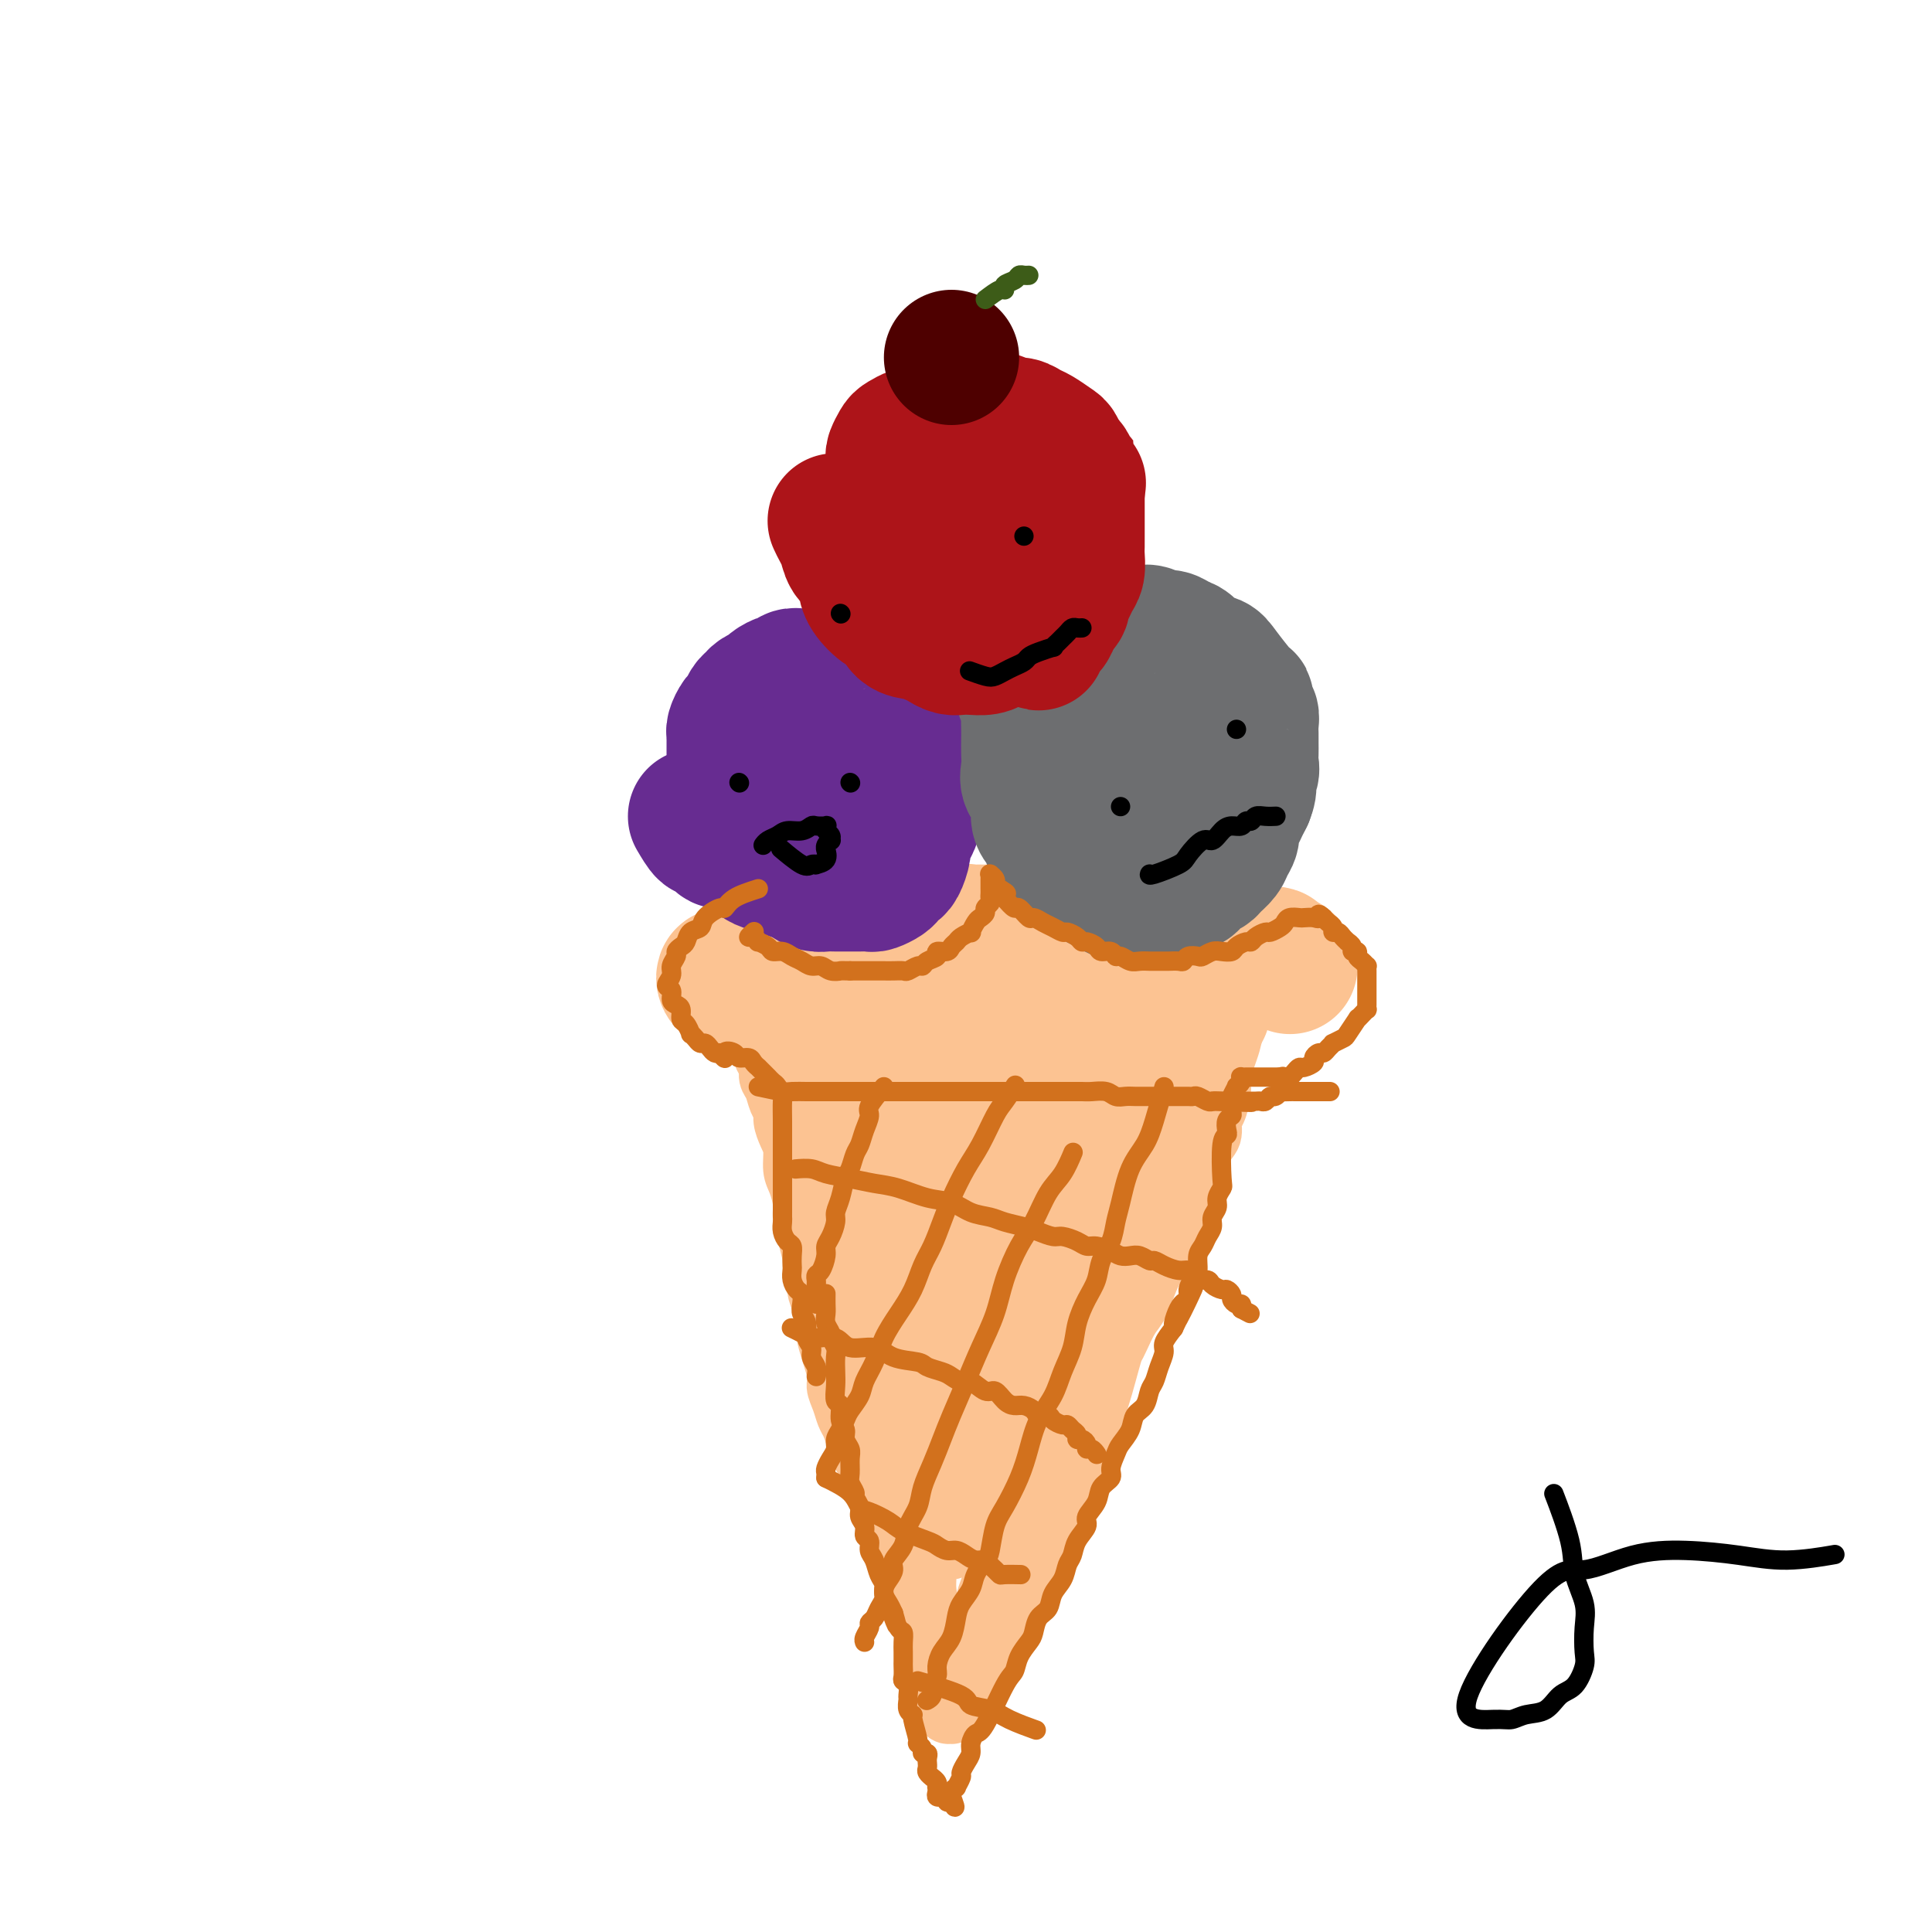 <svg viewBox='0 0 400 400' version='1.1' xmlns='http://www.w3.org/2000/svg' xmlns:xlink='http://www.w3.org/1999/xlink'><g fill='none' stroke='#FCC392' stroke-width='12' stroke-linecap='round' stroke-linejoin='round'><path d='M145,203c0.019,0.026 0.037,0.052 0,0c-0.037,-0.052 -0.131,-0.183 0,0c0.131,0.183 0.487,0.678 1,1c0.513,0.322 1.183,0.470 2,1c0.817,0.530 1.782,1.440 2,2c0.218,0.560 -0.311,0.769 0,1c0.311,0.231 1.463,0.485 2,1c0.537,0.515 0.458,1.293 1,2c0.542,0.707 1.704,1.344 2,2c0.296,0.656 -0.275,1.331 0,2c0.275,0.669 1.397,1.333 2,2c0.603,0.667 0.686,1.337 1,2c0.314,0.663 0.859,1.318 1,2c0.141,0.682 -0.121,1.389 0,2c0.121,0.611 0.623,1.126 1,2c0.377,0.874 0.627,2.109 1,3c0.373,0.891 0.870,1.439 1,2c0.130,0.561 -0.106,1.135 0,2c0.106,0.865 0.554,2.020 1,3c0.446,0.980 0.889,1.784 1,3c0.111,1.216 -0.111,2.845 0,4c0.111,1.155 0.556,1.835 1,3c0.444,1.165 0.889,2.814 1,4c0.111,1.186 -0.111,1.910 0,3c0.111,1.090 0.556,2.545 1,4'/><path d='M167,256c1.400,5.907 0.901,3.176 1,3c0.099,-0.176 0.795,2.203 1,4c0.205,1.797 -0.081,3.013 0,4c0.081,0.987 0.529,1.744 1,3c0.471,1.256 0.966,3.011 1,4c0.034,0.989 -0.394,1.214 0,3c0.394,1.786 1.611,5.135 2,7c0.389,1.865 -0.050,2.246 0,3c0.050,0.754 0.589,1.882 1,3c0.411,1.118 0.692,2.228 1,3c0.308,0.772 0.641,1.207 1,2c0.359,0.793 0.744,1.944 1,3c0.256,1.056 0.382,2.016 1,3c0.618,0.984 1.729,1.993 2,3c0.271,1.007 -0.296,2.013 0,3c0.296,0.987 1.455,1.955 2,3c0.545,1.045 0.476,2.167 1,3c0.524,0.833 1.642,1.377 2,2c0.358,0.623 -0.045,1.326 0,2c0.045,0.674 0.537,1.319 1,2c0.463,0.681 0.898,1.400 1,2c0.102,0.600 -0.130,1.083 0,2c0.130,0.917 0.623,2.269 1,3c0.377,0.731 0.637,0.840 1,1c0.363,0.160 0.830,0.372 1,1c0.170,0.628 0.045,1.674 0,2c-0.045,0.326 -0.008,-0.068 0,0c0.008,0.068 -0.012,0.596 0,1c0.012,0.404 0.056,0.682 0,1c-0.056,0.318 -0.212,0.676 0,1c0.212,0.324 0.793,0.613 1,1c0.207,0.387 0.041,0.874 0,1c-0.041,0.126 0.041,-0.107 0,0c-0.041,0.107 -0.207,0.553 0,1c0.207,0.447 0.788,0.894 1,1c0.212,0.106 0.057,-0.130 0,0c-0.057,0.130 -0.016,0.626 0,1c0.016,0.374 0.008,0.625 0,1c-0.008,0.375 -0.017,0.874 0,1c0.017,0.126 0.061,-0.121 0,0c-0.061,0.121 -0.226,0.610 0,1c0.226,0.390 0.844,0.682 1,1c0.156,0.318 -0.150,0.663 0,1c0.150,0.337 0.757,0.668 1,1c0.243,0.332 0.121,0.666 0,1'/><path d='M194,345c3.249,9.168 0.871,3.088 0,1c-0.871,-2.088 -0.234,-0.183 0,1c0.234,1.183 0.067,1.644 0,2c-0.067,0.356 -0.032,0.607 0,1c0.032,0.393 0.060,0.927 0,1c-0.060,0.073 -0.210,-0.316 0,0c0.210,0.316 0.778,1.338 1,2c0.222,0.662 0.098,0.963 0,1c-0.098,0.037 -0.170,-0.190 0,0c0.170,0.190 0.581,0.798 1,1c0.419,0.202 0.847,-0.001 1,0c0.153,0.001 0.031,0.208 0,0c-0.031,-0.208 0.029,-0.831 0,-1c-0.029,-0.169 -0.147,0.114 0,0c0.147,-0.114 0.560,-0.626 1,-1c0.440,-0.374 0.906,-0.611 1,-1c0.094,-0.389 -0.186,-0.929 0,-1c0.186,-0.071 0.837,0.328 1,0c0.163,-0.328 -0.164,-1.382 0,-2c0.164,-0.618 0.818,-0.799 1,-1c0.182,-0.201 -0.110,-0.420 0,-1c0.110,-0.580 0.621,-1.520 1,-2c0.379,-0.480 0.625,-0.499 1,-1c0.375,-0.501 0.878,-1.485 1,-2c0.122,-0.515 -0.137,-0.560 0,-1c0.137,-0.440 0.670,-1.276 1,-2c0.330,-0.724 0.455,-1.335 1,-2c0.545,-0.665 1.508,-1.384 2,-2c0.492,-0.616 0.513,-1.128 1,-2c0.487,-0.872 1.440,-2.105 2,-3c0.560,-0.895 0.726,-1.454 1,-2c0.274,-0.546 0.654,-1.080 1,-2c0.346,-0.920 0.656,-2.227 1,-3c0.344,-0.773 0.722,-1.011 1,-2c0.278,-0.989 0.456,-2.729 1,-4c0.544,-1.271 1.454,-2.073 2,-3c0.546,-0.927 0.727,-1.979 1,-3c0.273,-1.021 0.636,-2.010 1,-3'/><path d='M220,308c3.964,-7.800 2.373,-3.801 2,-3c-0.373,0.801 0.471,-1.596 1,-3c0.529,-1.404 0.744,-1.815 1,-3c0.256,-1.185 0.554,-3.145 1,-4c0.446,-0.855 1.040,-0.607 2,-3c0.960,-2.393 2.288,-7.429 3,-10c0.712,-2.571 0.810,-2.676 1,-3c0.190,-0.324 0.474,-0.865 1,-2c0.526,-1.135 1.296,-2.862 2,-4c0.704,-1.138 1.343,-1.686 2,-3c0.657,-1.314 1.332,-3.393 2,-5c0.668,-1.607 1.331,-2.741 2,-4c0.669,-1.259 1.345,-2.643 2,-4c0.655,-1.357 1.287,-2.688 2,-4c0.713,-1.312 1.505,-2.605 2,-4c0.495,-1.395 0.692,-2.892 1,-4c0.308,-1.108 0.726,-1.828 1,-3c0.274,-1.172 0.403,-2.796 1,-4c0.597,-1.204 1.662,-1.987 2,-3c0.338,-1.013 -0.050,-2.256 0,-3c0.050,-0.744 0.538,-0.988 1,-2c0.462,-1.012 0.897,-2.792 1,-4c0.103,-1.208 -0.127,-1.845 0,-3c0.127,-1.155 0.612,-2.827 1,-4c0.388,-1.173 0.677,-1.847 1,-3c0.323,-1.153 0.678,-2.784 1,-4c0.322,-1.216 0.612,-2.015 1,-3c0.388,-0.985 0.874,-2.154 1,-3c0.126,-0.846 -0.107,-1.368 0,-2c0.107,-0.632 0.554,-1.374 1,-2c0.446,-0.626 0.890,-1.137 1,-2c0.110,-0.863 -0.114,-2.076 0,-3c0.114,-0.924 0.566,-1.557 1,-2c0.434,-0.443 0.848,-0.697 1,-1c0.152,-0.303 0.041,-0.656 0,-1c-0.041,-0.344 -0.011,-0.681 0,-1c0.011,-0.319 0.003,-0.622 0,-1c-0.003,-0.378 -0.001,-0.833 0,-1c0.001,-0.167 0.000,-0.048 0,0c-0.000,0.048 -0.000,0.024 0,0'/><path d='M143,199c2.300,-0.724 4.601,-1.448 6,-2c1.399,-0.552 1.897,-0.933 3,-1c1.103,-0.067 2.813,0.178 4,0c1.187,-0.178 1.853,-0.780 3,-1c1.147,-0.220 2.776,-0.058 4,0c1.224,0.058 2.042,0.012 3,0c0.958,-0.012 2.055,0.011 3,0c0.945,-0.011 1.737,-0.055 3,0c1.263,0.055 2.999,0.211 4,0c1.001,-0.211 1.269,-0.789 2,-1c0.731,-0.211 1.924,-0.057 3,0c1.076,0.057 2.034,0.015 3,0c0.966,-0.015 1.938,-0.004 3,0c1.062,0.004 2.212,0.001 3,0c0.788,-0.001 1.212,-0.000 2,0c0.788,0.000 1.939,0.000 3,0c1.061,-0.000 2.030,-0.000 3,0c0.970,0.000 1.939,0.000 3,0c1.061,-0.000 2.212,-0.000 3,0c0.788,0.000 1.212,0.000 2,0c0.788,-0.000 1.940,-0.000 3,0c1.060,0.000 2.027,0.001 3,0c0.973,-0.001 1.951,-0.004 3,0c1.049,0.004 2.168,0.015 3,0c0.832,-0.015 1.378,-0.057 2,0c0.622,0.057 1.321,0.211 2,0c0.679,-0.211 1.337,-0.789 2,-1c0.663,-0.211 1.329,-0.057 2,0c0.671,0.057 1.345,0.015 2,0c0.655,-0.015 1.289,-0.004 2,0c0.711,0.004 1.499,0.001 2,0c0.501,-0.001 0.715,-0.000 1,0c0.285,0.000 0.643,0.000 1,0'/><path d='M234,193c11.942,-0.067 4.298,0.767 2,1c-2.298,0.233 0.751,-0.134 2,0c1.249,0.134 0.698,0.768 1,1c0.302,0.232 1.457,0.062 2,0c0.543,-0.062 0.475,-0.017 1,0c0.525,0.017 1.642,0.005 2,0c0.358,-0.005 -0.044,-0.002 0,0c0.044,0.002 0.534,0.003 1,0c0.466,-0.003 0.910,-0.011 1,0c0.090,0.011 -0.172,0.041 0,0c0.172,-0.041 0.778,-0.155 1,0c0.222,0.155 0.059,0.578 0,1c-0.059,0.422 -0.016,0.845 0,1c0.016,0.155 0.005,0.044 0,0c-0.005,-0.044 -0.002,-0.022 0,0'/><path d='M157,199c1.059,1.299 2.118,2.599 3,4c0.882,1.401 1.588,2.904 2,4c0.412,1.096 0.530,1.786 1,3c0.470,1.214 1.290,2.953 2,5c0.710,2.047 1.308,4.402 2,6c0.692,1.598 1.477,2.439 2,4c0.523,1.561 0.784,3.842 1,6c0.216,2.158 0.387,4.194 1,6c0.613,1.806 1.669,3.383 2,5c0.331,1.617 -0.062,3.275 0,5c0.062,1.725 0.580,3.517 1,5c0.420,1.483 0.741,2.657 1,4c0.259,1.343 0.455,2.855 1,4c0.545,1.145 1.440,1.923 2,3c0.560,1.077 0.784,2.451 1,4c0.216,1.549 0.425,3.271 1,5c0.575,1.729 1.515,3.463 2,5c0.485,1.537 0.515,2.877 1,4c0.485,1.123 1.426,2.030 2,3c0.574,0.970 0.780,2.003 1,3c0.220,0.997 0.454,1.958 1,3c0.546,1.042 1.404,2.166 2,3c0.596,0.834 0.929,1.378 1,2c0.071,0.622 -0.122,1.321 0,2c0.122,0.679 0.558,1.337 1,2c0.442,0.663 0.888,1.330 1,2c0.112,0.670 -0.111,1.344 0,2c0.111,0.656 0.554,1.293 1,2c0.446,0.707 0.894,1.484 1,2c0.106,0.516 -0.129,0.772 0,1c0.129,0.228 0.623,0.428 1,1c0.377,0.572 0.637,1.515 1,2c0.363,0.485 0.829,0.511 1,1c0.171,0.489 0.046,1.439 0,2c-0.046,0.561 -0.013,0.732 0,1c0.013,0.268 0.007,0.634 0,1'/><path d='M197,316c3.248,8.809 0.870,2.832 0,1c-0.870,-1.832 -0.230,0.481 0,2c0.230,1.519 0.052,2.246 0,2c-0.052,-0.246 0.023,-1.463 0,-2c-0.023,-0.537 -0.143,-0.393 0,-1c0.143,-0.607 0.548,-1.965 1,-3c0.452,-1.035 0.950,-1.747 1,-3c0.050,-1.253 -0.346,-3.046 0,-5c0.346,-1.954 1.436,-4.067 2,-6c0.564,-1.933 0.601,-3.685 1,-6c0.399,-2.315 1.160,-5.192 2,-8c0.840,-2.808 1.759,-5.546 3,-8c1.241,-2.454 2.805,-4.625 4,-7c1.195,-2.375 2.022,-4.954 3,-7c0.978,-2.046 2.107,-3.560 3,-5c0.893,-1.440 1.550,-2.805 2,-4c0.450,-1.195 0.694,-2.218 1,-3c0.306,-0.782 0.674,-1.322 1,-2c0.326,-0.678 0.609,-1.493 1,-2c0.391,-0.507 0.890,-0.707 1,-1c0.110,-0.293 -0.171,-0.681 0,-1c0.171,-0.319 0.792,-0.570 1,-1c0.208,-0.430 0.001,-1.037 0,0c-0.001,1.037 0.203,3.720 0,5c-0.203,1.280 -0.814,1.158 -1,2c-0.186,0.842 0.052,2.648 0,4c-0.052,1.352 -0.395,2.249 -1,4c-0.605,1.751 -1.470,4.356 -2,7c-0.530,2.644 -0.723,5.327 -1,8c-0.277,2.673 -0.639,5.337 -1,8'/><path d='M218,284c-1.496,7.232 -2.237,6.314 -3,7c-0.763,0.686 -1.547,2.978 -2,5c-0.453,2.022 -0.574,3.774 -1,6c-0.426,2.226 -1.157,4.924 -2,7c-0.843,2.076 -1.798,3.529 -2,5c-0.202,1.471 0.348,2.960 0,5c-0.348,2.040 -1.596,4.631 -2,6c-0.404,1.369 0.035,1.514 0,2c-0.035,0.486 -0.545,1.312 -1,2c-0.455,0.688 -0.854,1.238 -1,2c-0.146,0.762 -0.039,1.736 0,2c0.039,0.264 0.010,-0.183 0,0c-0.010,0.183 0.001,0.996 0,1c-0.001,0.004 -0.013,-0.801 0,-1c0.013,-0.199 0.051,0.210 0,0c-0.051,-0.210 -0.190,-1.038 0,-2c0.190,-0.962 0.708,-2.060 1,-3c0.292,-0.940 0.357,-1.724 1,-3c0.643,-1.276 1.863,-3.046 3,-5c1.137,-1.954 2.191,-4.093 3,-6c0.809,-1.907 1.373,-3.584 2,-5c0.627,-1.416 1.319,-2.573 2,-4c0.681,-1.427 1.352,-3.126 2,-5c0.648,-1.874 1.273,-3.923 2,-6c0.727,-2.077 1.558,-4.180 2,-6c0.442,-1.820 0.497,-3.355 1,-5c0.503,-1.645 1.455,-3.400 2,-5c0.545,-1.600 0.682,-3.046 1,-4c0.318,-0.954 0.817,-1.415 1,-2c0.183,-0.585 0.049,-1.292 0,-2c-0.049,-0.708 -0.012,-1.417 0,-2c0.012,-0.583 0.000,-1.041 0,-1c-0.000,0.041 0.011,0.579 0,1c-0.011,0.421 -0.044,0.724 0,1c0.044,0.276 0.167,0.523 0,1c-0.167,0.477 -0.622,1.183 -1,2c-0.378,0.817 -0.679,1.745 -1,3c-0.321,1.255 -0.663,2.838 -1,4c-0.337,1.162 -0.668,1.903 -1,3c-0.332,1.097 -0.666,2.548 -1,4'/><path d='M222,286c-0.931,3.395 -0.760,2.382 -1,3c-0.240,0.618 -0.891,2.866 -1,4c-0.109,1.134 0.324,1.153 0,2c-0.324,0.847 -1.406,2.520 -2,4c-0.594,1.480 -0.702,2.766 -1,4c-0.298,1.234 -0.786,2.417 -2,5c-1.214,2.583 -3.152,6.565 -4,9c-0.848,2.435 -0.605,3.324 -1,4c-0.395,0.676 -1.429,1.139 -2,2c-0.571,0.861 -0.679,2.118 -1,3c-0.321,0.882 -0.856,1.387 -1,2c-0.144,0.613 0.102,1.334 0,2c-0.102,0.666 -0.552,1.277 -1,2c-0.448,0.723 -0.895,1.558 -1,2c-0.105,0.442 0.130,0.489 0,1c-0.130,0.511 -0.626,1.485 -1,2c-0.374,0.515 -0.626,0.572 -1,1c-0.374,0.428 -0.870,1.229 -1,2c-0.130,0.771 0.106,1.514 0,2c-0.106,0.486 -0.554,0.716 -1,1c-0.446,0.284 -0.889,0.623 -1,1c-0.111,0.377 0.111,0.793 0,1c-0.111,0.207 -0.554,0.207 -1,0c-0.446,-0.207 -0.894,-0.621 -1,-1c-0.106,-0.379 0.130,-0.725 0,-1c-0.130,-0.275 -0.626,-0.481 -1,-1c-0.374,-0.519 -0.626,-1.351 -1,-2c-0.374,-0.649 -0.870,-1.113 -1,-2c-0.130,-0.887 0.105,-2.196 0,-3c-0.105,-0.804 -0.552,-1.103 -1,-2c-0.448,-0.897 -0.898,-2.392 -1,-4c-0.102,-1.608 0.142,-3.329 0,-5c-0.142,-1.671 -0.672,-3.293 -1,-5c-0.328,-1.707 -0.455,-3.499 -1,-5c-0.545,-1.501 -1.507,-2.711 -2,-4c-0.493,-1.289 -0.517,-2.658 -1,-4c-0.483,-1.342 -1.423,-2.659 -2,-4c-0.577,-1.341 -0.789,-2.707 -1,-4c-0.211,-1.293 -0.421,-2.512 -1,-4c-0.579,-1.488 -1.526,-3.244 -2,-5c-0.474,-1.756 -0.474,-3.511 -1,-5c-0.526,-1.489 -1.579,-2.711 -2,-4c-0.421,-1.289 -0.211,-2.644 0,-4'/><path d='M178,276c-3.554,-11.386 -2.440,-5.350 -2,-4c0.440,1.350 0.206,-1.986 0,-4c-0.206,-2.014 -0.384,-2.706 -1,-4c-0.616,-1.294 -1.670,-3.188 -2,-5c-0.330,-1.812 0.066,-3.541 0,-5c-0.066,-1.459 -0.592,-2.648 -1,-5c-0.408,-2.352 -0.698,-5.867 -1,-8c-0.302,-2.133 -0.617,-2.885 -1,-4c-0.383,-1.115 -0.835,-2.593 -1,-4c-0.165,-1.407 -0.041,-2.744 0,-4c0.041,-1.256 0.001,-2.430 0,-4c-0.001,-1.570 0.037,-3.537 0,-5c-0.037,-1.463 -0.151,-2.423 0,-4c0.151,-1.577 0.566,-3.771 1,-5c0.434,-1.229 0.886,-1.492 1,-2c0.114,-0.508 -0.110,-1.261 0,-2c0.110,-0.739 0.554,-1.466 1,-2c0.446,-0.534 0.894,-0.876 1,-1c0.106,-0.124 -0.130,-0.030 0,0c0.130,0.030 0.626,-0.003 1,0c0.374,0.003 0.626,0.043 1,0c0.374,-0.043 0.869,-0.170 1,0c0.131,0.170 -0.101,0.637 0,1c0.101,0.363 0.537,0.623 1,1c0.463,0.377 0.953,0.871 1,1c0.047,0.129 -0.349,-0.106 0,0c0.349,0.106 1.444,0.554 2,1c0.556,0.446 0.572,0.890 1,1c0.428,0.110 1.269,-0.114 2,0c0.731,0.114 1.353,0.567 2,1c0.647,0.433 1.318,0.848 2,1c0.682,0.152 1.375,0.042 2,0c0.625,-0.042 1.182,-0.015 2,0c0.818,0.015 1.899,0.019 3,0c1.101,-0.019 2.223,-0.061 3,0c0.777,0.061 1.208,0.227 2,0c0.792,-0.227 1.944,-0.845 3,-1c1.056,-0.155 2.015,0.155 3,0c0.985,-0.155 1.996,-0.774 3,-1c1.004,-0.226 2.002,-0.061 3,0c0.998,0.061 1.997,0.016 3,0c1.003,-0.016 2.011,-0.004 3,0c0.989,0.004 1.959,0.001 3,0c1.041,-0.001 2.155,-0.000 3,0c0.845,0.000 1.423,0.000 2,0'/><path d='M225,209c6.039,-0.309 3.137,-0.083 3,0c-0.137,0.083 2.492,0.022 4,0c1.508,-0.022 1.894,-0.006 3,0c1.106,0.006 2.930,0.002 4,0c1.070,-0.002 1.384,-0.000 3,0c1.616,0.000 4.532,0.000 6,0c1.468,-0.000 1.488,-0.000 2,0c0.512,0.000 1.515,-0.000 2,0c0.485,0.000 0.452,0.000 1,0c0.548,-0.000 1.678,-0.001 2,0c0.322,0.001 -0.166,0.003 0,0c0.166,-0.003 0.984,-0.011 1,0c0.016,0.011 -0.769,0.041 -1,0c-0.231,-0.041 0.093,-0.153 0,0c-0.093,0.153 -0.601,0.570 -1,1c-0.399,0.430 -0.688,0.874 -1,1c-0.312,0.126 -0.646,-0.066 -1,0c-0.354,0.066 -0.727,0.391 -1,1c-0.273,0.609 -0.447,1.502 -1,2c-0.553,0.498 -1.486,0.602 -2,1c-0.514,0.398 -0.608,1.090 -1,2c-0.392,0.910 -1.081,2.036 -2,3c-0.919,0.964 -2.068,1.764 -3,3c-0.932,1.236 -1.646,2.906 -3,5c-1.354,2.094 -3.349,4.612 -5,7c-1.651,2.388 -2.958,4.647 -4,7c-1.042,2.353 -1.820,4.799 -3,7c-1.180,2.201 -2.762,4.155 -4,6c-1.238,1.845 -2.131,3.579 -3,5c-0.869,1.421 -1.713,2.530 -3,4c-1.287,1.470 -3.017,3.303 -4,5c-0.983,1.697 -1.218,3.260 -2,5c-0.782,1.740 -2.112,3.659 -3,5c-0.888,1.341 -1.333,2.104 -2,3c-0.667,0.896 -1.554,1.927 -2,3c-0.446,1.073 -0.449,2.190 -1,3c-0.551,0.810 -1.650,1.314 -2,2c-0.350,0.686 0.051,1.555 0,2c-0.051,0.445 -0.552,0.466 -1,1c-0.448,0.534 -0.842,1.581 -1,2c-0.158,0.419 -0.079,0.209 0,0'/><path d='M199,295c-5.403,9.569 -1.410,3.493 0,1c1.410,-2.493 0.237,-1.403 0,-1c-0.237,0.403 0.461,0.119 1,0c0.539,-0.119 0.919,-0.074 1,0c0.081,0.074 -0.138,0.176 0,0c0.138,-0.176 0.632,-0.630 1,-1c0.368,-0.370 0.612,-0.658 1,-1c0.388,-0.342 0.922,-0.740 1,-1c0.078,-0.260 -0.300,-0.382 0,-1c0.300,-0.618 1.276,-1.732 2,-3c0.724,-1.268 1.194,-2.691 2,-4c0.806,-1.309 1.948,-2.506 3,-4c1.052,-1.494 2.014,-3.286 3,-5c0.986,-1.714 1.997,-3.349 3,-5c1.003,-1.651 2.000,-3.317 3,-5c1.000,-1.683 2.004,-3.384 3,-5c0.996,-1.616 1.985,-3.146 3,-5c1.015,-1.854 2.055,-4.030 3,-6c0.945,-1.970 1.796,-3.732 3,-5c1.204,-1.268 2.761,-2.042 4,-3c1.239,-0.958 2.159,-2.102 3,-3c0.841,-0.898 1.601,-1.551 2,-2c0.399,-0.449 0.436,-0.694 1,-1c0.564,-0.306 1.654,-0.671 2,-1c0.346,-0.329 -0.052,-0.621 0,-1c0.052,-0.379 0.554,-0.845 1,-1c0.446,-0.155 0.838,0.001 1,0c0.162,-0.001 0.096,-0.158 0,0c-0.096,0.158 -0.222,0.630 0,1c0.222,0.370 0.790,0.638 1,1c0.210,0.362 0.060,0.818 0,1c-0.060,0.182 -0.030,0.091 0,0'/></g>
<g fill='none' stroke='#FCC392' stroke-width='28' stroke-linecap='round' stroke-linejoin='round'><path d='M183,227c0.027,0.064 0.054,0.128 0,0c-0.054,-0.128 -0.190,-0.448 0,0c0.190,0.448 0.706,1.664 1,3c0.294,1.336 0.365,2.791 1,5c0.635,2.209 1.833,5.170 3,8c1.167,2.830 2.301,5.529 3,8c0.699,2.471 0.961,4.715 1,7c0.039,2.285 -0.144,4.613 0,7c0.144,2.387 0.617,4.833 1,7c0.383,2.167 0.677,4.053 1,6c0.323,1.947 0.675,3.954 1,6c0.325,2.046 0.623,4.129 1,6c0.377,1.871 0.833,3.528 1,5c0.167,1.472 0.045,2.759 0,4c-0.045,1.241 -0.012,2.435 0,3c0.012,0.565 0.003,0.502 0,2c-0.003,1.498 -0.001,4.556 0,6c0.001,1.444 0.000,1.274 0,1c-0.000,-0.274 -0.000,-0.653 0,-1c0.000,-0.347 -0.000,-0.662 0,-1c0.000,-0.338 0.001,-0.699 0,-1c-0.001,-0.301 -0.002,-0.543 0,-1c0.002,-0.457 0.008,-1.128 0,-2c-0.008,-0.872 -0.028,-1.945 0,-3c0.028,-1.055 0.105,-2.091 0,-4c-0.105,-1.909 -0.392,-4.690 0,-7c0.392,-2.310 1.463,-4.151 2,-6c0.537,-1.849 0.541,-3.708 1,-6c0.459,-2.292 1.374,-5.017 2,-7c0.626,-1.983 0.961,-3.222 2,-5c1.039,-1.778 2.780,-4.094 4,-6c1.220,-1.906 1.920,-3.402 3,-5c1.080,-1.598 2.540,-3.299 4,-5'/><path d='M215,251c2.606,-3.962 2.621,-3.368 3,-4c0.379,-0.632 1.121,-2.492 2,-4c0.879,-1.508 1.895,-2.666 3,-4c1.105,-1.334 2.299,-2.843 3,-4c0.701,-1.157 0.909,-1.960 2,-3c1.091,-1.040 3.066,-2.317 4,-3c0.934,-0.683 0.828,-0.772 1,-1c0.172,-0.228 0.620,-0.594 1,-1c0.380,-0.406 0.690,-0.851 1,-1c0.310,-0.149 0.620,-0.003 1,0c0.380,0.003 0.831,-0.137 1,0c0.169,0.137 0.056,0.550 0,1c-0.056,0.450 -0.055,0.938 0,1c0.055,0.062 0.166,-0.302 0,0c-0.166,0.302 -0.608,1.269 -1,2c-0.392,0.731 -0.734,1.227 -1,2c-0.266,0.773 -0.455,1.823 -1,3c-0.545,1.177 -1.444,2.481 -2,4c-0.556,1.519 -0.768,3.253 -1,5c-0.232,1.747 -0.485,3.509 -1,5c-0.515,1.491 -1.293,2.713 -2,4c-0.707,1.287 -1.343,2.640 -2,4c-0.657,1.360 -1.335,2.727 -2,4c-0.665,1.273 -1.316,2.452 -2,4c-0.684,1.548 -1.402,3.466 -2,5c-0.598,1.534 -1.077,2.686 -2,4c-0.923,1.314 -2.289,2.790 -3,4c-0.711,1.210 -0.766,2.152 -1,3c-0.234,0.848 -0.649,1.600 -1,2c-0.351,0.400 -0.640,0.448 -1,1c-0.360,0.552 -0.791,1.610 -1,2c-0.209,0.390 -0.196,0.113 0,0c0.196,-0.113 0.577,-0.063 1,0c0.423,0.063 0.890,0.138 1,0c0.110,-0.138 -0.136,-0.489 0,-1c0.136,-0.511 0.655,-1.180 1,-2c0.345,-0.820 0.518,-1.789 1,-3c0.482,-1.211 1.274,-2.665 2,-4c0.726,-1.335 1.388,-2.552 2,-4c0.612,-1.448 1.175,-3.128 2,-5c0.825,-1.872 1.913,-3.936 3,-6'/><path d='M224,261c2.225,-4.632 1.787,-4.710 2,-6c0.213,-1.290 1.077,-3.790 2,-6c0.923,-2.210 1.906,-4.129 3,-6c1.094,-1.871 2.300,-3.694 3,-5c0.700,-1.306 0.893,-2.096 2,-4c1.107,-1.904 3.126,-4.922 4,-7c0.874,-2.078 0.601,-3.214 1,-4c0.399,-0.786 1.470,-1.221 2,-2c0.530,-0.779 0.519,-1.901 1,-3c0.481,-1.099 1.453,-2.175 2,-3c0.547,-0.825 0.668,-1.401 1,-2c0.332,-0.599 0.874,-1.222 1,-2c0.126,-0.778 -0.163,-1.710 0,-2c0.163,-0.290 0.780,0.063 1,0c0.220,-0.063 0.045,-0.541 0,-1c-0.045,-0.459 0.041,-0.897 0,-1c-0.041,-0.103 -0.207,0.131 0,0c0.207,-0.131 0.788,-0.627 1,-1c0.212,-0.373 0.054,-0.622 0,-1c-0.054,-0.378 -0.005,-0.886 0,-1c0.005,-0.114 -0.035,0.166 0,0c0.035,-0.166 0.146,-0.777 0,-1c-0.146,-0.223 -0.550,-0.060 -1,0c-0.450,0.060 -0.945,0.015 -1,0c-0.055,-0.015 0.329,-0.000 0,0c-0.329,0.000 -1.372,-0.014 -2,0c-0.628,0.014 -0.840,0.056 -1,0c-0.160,-0.056 -0.269,-0.211 -1,0c-0.731,0.211 -2.086,0.789 -3,1c-0.914,0.211 -1.388,0.057 -2,0c-0.612,-0.057 -1.362,-0.015 -2,0c-0.638,0.015 -1.166,0.004 -2,0c-0.834,-0.004 -1.976,-0.001 -3,0c-1.024,0.001 -1.931,0.000 -3,0c-1.069,-0.000 -2.302,-0.000 -4,0c-1.698,0.000 -3.863,0.000 -6,0c-2.137,-0.000 -4.248,-0.001 -6,0c-1.752,0.001 -3.146,0.003 -5,0c-1.854,-0.003 -4.167,-0.011 -6,0c-1.833,0.011 -3.186,0.041 -5,0c-1.814,-0.041 -4.090,-0.155 -6,0c-1.910,0.155 -3.455,0.577 -5,1'/><path d='M186,205c-10.654,0.166 -5.288,0.580 -4,1c1.288,0.420 -1.502,0.845 -3,1c-1.498,0.155 -1.705,0.042 -2,0c-0.295,-0.042 -0.679,-0.011 -1,0c-0.321,0.011 -0.580,0.003 -1,0c-0.420,-0.003 -1.000,-0.001 -1,0c-0.000,0.001 0.579,-0.001 1,0c0.421,0.001 0.683,0.003 1,0c0.317,-0.003 0.690,-0.011 1,0c0.310,0.011 0.557,0.041 1,0c0.443,-0.041 1.083,-0.151 2,0c0.917,0.151 2.113,0.565 3,1c0.887,0.435 1.466,0.890 2,1c0.534,0.110 1.022,-0.126 2,0c0.978,0.126 2.447,0.612 4,1c1.553,0.388 3.189,0.678 5,1c1.811,0.322 3.797,0.678 6,1c2.203,0.322 4.624,0.612 7,1c2.376,0.388 4.705,0.873 7,1c2.295,0.127 4.554,-0.106 6,0c1.446,0.106 2.080,0.550 3,1c0.920,0.450 2.126,0.905 3,1c0.874,0.095 1.416,-0.172 2,0c0.584,0.172 1.211,0.782 2,1c0.789,0.218 1.741,0.042 2,0c0.259,-0.042 -0.173,0.048 0,0c0.173,-0.048 0.952,-0.235 1,0c0.048,0.235 -0.636,0.893 -1,1c-0.364,0.107 -0.407,-0.336 -1,0c-0.593,0.336 -1.737,1.452 -3,2c-1.263,0.548 -2.646,0.528 -4,1c-1.354,0.472 -2.680,1.436 -4,2c-1.320,0.564 -2.634,0.729 -4,1c-1.366,0.271 -2.784,0.650 -4,1c-1.216,0.350 -2.228,0.673 -3,1c-0.772,0.327 -1.302,0.660 -2,1c-0.698,0.340 -1.563,0.687 -2,1c-0.437,0.313 -0.447,0.591 -1,1c-0.553,0.409 -1.651,0.950 -2,1c-0.349,0.050 0.050,-0.390 0,0c-0.050,0.390 -0.550,1.610 -1,2c-0.450,0.390 -0.852,-0.049 -1,0c-0.148,0.049 -0.042,0.585 0,1c0.042,0.415 0.021,0.707 0,1'/><path d='M202,234c-0.616,1.155 0.343,1.041 1,1c0.657,-0.041 1.011,-0.011 1,0c-0.011,0.011 -0.388,0.003 0,0c0.388,-0.003 1.539,-0.001 2,0c0.461,0.001 0.230,0.000 0,0'/><path d='M151,204c-0.399,-0.309 -0.799,-0.618 -1,-1c-0.201,-0.382 -0.205,-0.837 0,-1c0.205,-0.163 0.617,-0.033 1,0c0.383,0.033 0.737,-0.029 1,0c0.263,0.029 0.436,0.150 1,0c0.564,-0.150 1.520,-0.569 2,-1c0.480,-0.431 0.486,-0.872 1,-1c0.514,-0.128 1.537,0.059 2,0c0.463,-0.059 0.365,-0.363 1,-1c0.635,-0.637 2.004,-1.607 3,-2c0.996,-0.393 1.618,-0.210 2,0c0.382,0.210 0.524,0.448 1,0c0.476,-0.448 1.286,-1.583 2,-2c0.714,-0.417 1.331,-0.115 2,0c0.669,0.115 1.389,0.045 2,0c0.611,-0.045 1.111,-0.064 2,0c0.889,0.064 2.166,0.209 3,0c0.834,-0.209 1.225,-0.774 2,-1c0.775,-0.226 1.936,-0.113 3,0c1.064,0.113 2.032,0.226 3,0c0.968,-0.226 1.936,-0.793 3,-1c1.064,-0.207 2.223,-0.056 3,0c0.777,0.056 1.171,0.015 2,0c0.829,-0.015 2.094,-0.004 3,0c0.906,0.004 1.453,0.002 2,0'/><path d='M197,193c5.015,-0.309 2.551,-0.083 2,0c-0.551,0.083 0.811,0.022 2,0c1.189,-0.022 2.205,-0.006 3,0c0.795,0.006 1.368,0.002 2,0c0.632,-0.002 1.324,-0.000 2,0c0.676,0.000 1.337,0.000 2,0c0.663,-0.000 1.330,-0.000 2,0c0.670,0.000 1.344,0.000 2,0c0.656,-0.000 1.293,-0.000 2,0c0.707,0.000 1.484,0.000 2,0c0.516,-0.000 0.771,0.000 1,0c0.229,-0.000 0.431,-0.000 1,0c0.569,0.000 1.504,0.000 2,0c0.496,-0.000 0.554,-0.000 1,0c0.446,0.000 1.282,0.000 2,0c0.718,-0.000 1.319,-0.001 2,0c0.681,0.001 1.443,0.004 2,0c0.557,-0.004 0.911,-0.015 2,0c1.089,0.015 2.914,0.057 4,0c1.086,-0.057 1.432,-0.212 2,0c0.568,0.212 1.357,0.793 2,1c0.643,0.207 1.141,0.041 2,0c0.859,-0.041 2.079,0.041 3,0c0.921,-0.041 1.542,-0.207 2,0c0.458,0.207 0.752,0.788 1,1c0.248,0.212 0.449,0.057 1,0c0.551,-0.057 1.453,-0.015 2,0c0.547,0.015 0.738,0.004 1,0c0.262,-0.004 0.596,-0.001 1,0c0.404,0.001 0.878,0.001 1,0c0.122,-0.001 -0.108,-0.001 0,0c0.108,0.001 0.554,0.003 1,0c0.446,-0.003 0.893,-0.011 1,0c0.107,0.011 -0.126,0.042 0,0c0.126,-0.042 0.611,-0.155 1,0c0.389,0.155 0.682,0.580 1,1c0.318,0.420 0.662,0.834 1,1c0.338,0.166 0.669,0.083 1,0'/><path d='M259,197c9.710,0.841 2.984,0.943 1,1c-1.984,0.057 0.774,0.068 2,0c1.226,-0.068 0.920,-0.215 1,0c0.080,0.215 0.547,0.794 1,1c0.453,0.206 0.892,0.041 1,0c0.108,-0.041 -0.115,0.041 0,0c0.115,-0.041 0.567,-0.207 1,0c0.433,0.207 0.847,0.786 1,1c0.153,0.214 0.044,0.061 0,0c-0.044,-0.061 -0.022,-0.031 0,0'/></g>
<g fill='none' stroke='#672C91' stroke-width='28' stroke-linecap='round' stroke-linejoin='round'><path d='M144,169c0.787,1.331 1.575,2.661 2,3c0.425,0.339 0.488,-0.314 1,0c0.512,0.314 1.474,1.593 2,2c0.526,0.407 0.615,-0.060 1,0c0.385,0.060 1.064,0.646 2,1c0.936,0.354 2.127,0.476 3,1c0.873,0.524 1.427,1.450 2,2c0.573,0.550 1.165,0.726 2,1c0.835,0.274 1.915,0.648 3,1c1.085,0.352 2.177,0.683 3,1c0.823,0.317 1.379,0.621 2,1c0.621,0.379 1.307,0.834 2,1c0.693,0.166 1.394,0.044 2,0c0.606,-0.044 1.117,-0.011 2,0c0.883,0.011 2.138,-0.000 3,0c0.862,0.000 1.330,0.011 2,0c0.670,-0.011 1.542,-0.045 2,0c0.458,0.045 0.504,0.169 1,0c0.496,-0.169 1.443,-0.629 2,-1c0.557,-0.371 0.723,-0.651 1,-1c0.277,-0.349 0.665,-0.765 1,-1c0.335,-0.235 0.615,-0.290 1,-1c0.385,-0.710 0.874,-2.077 1,-3c0.126,-0.923 -0.110,-1.402 0,-2c0.110,-0.598 0.565,-1.315 1,-2c0.435,-0.685 0.849,-1.338 1,-2c0.151,-0.662 0.040,-1.332 0,-2c-0.040,-0.668 -0.010,-1.334 0,-2c0.010,-0.666 -0.000,-1.333 0,-2c0.000,-0.667 0.010,-1.333 0,-2c-0.010,-0.667 -0.041,-1.333 0,-2c0.041,-0.667 0.155,-1.333 0,-2c-0.155,-0.667 -0.577,-1.333 -1,-2'/><path d='M188,156c-0.022,-3.452 -0.577,-2.080 -1,-2c-0.423,0.080 -0.714,-1.130 -1,-2c-0.286,-0.870 -0.567,-1.398 -1,-2c-0.433,-0.602 -1.018,-1.278 -2,-2c-0.982,-0.722 -2.360,-1.490 -3,-2c-0.640,-0.510 -0.541,-0.763 -1,-1c-0.459,-0.237 -1.475,-0.460 -2,-1c-0.525,-0.540 -0.559,-1.399 -1,-2c-0.441,-0.601 -1.291,-0.945 -2,-1c-0.709,-0.055 -1.279,0.180 -2,0c-0.721,-0.180 -1.594,-0.776 -2,-1c-0.406,-0.224 -0.345,-0.075 -1,0c-0.655,0.075 -2.025,0.076 -3,0c-0.975,-0.076 -1.556,-0.227 -2,0c-0.444,0.227 -0.753,0.834 -1,1c-0.247,0.166 -0.433,-0.110 -1,0c-0.567,0.110 -1.514,0.606 -2,1c-0.486,0.394 -0.512,0.687 -1,1c-0.488,0.313 -1.440,0.646 -2,1c-0.560,0.354 -0.728,0.728 -1,1c-0.272,0.272 -0.647,0.440 -1,1c-0.353,0.560 -0.683,1.511 -1,2c-0.317,0.489 -0.621,0.516 -1,1c-0.379,0.484 -0.834,1.424 -1,2c-0.166,0.576 -0.044,0.788 0,1c0.044,0.212 0.011,0.424 0,1c-0.011,0.576 -0.001,1.515 0,2c0.001,0.485 -0.007,0.515 0,1c0.007,0.485 0.029,1.424 0,2c-0.029,0.576 -0.111,0.789 0,1c0.111,0.211 0.414,0.420 1,1c0.586,0.580 1.455,1.531 2,2c0.545,0.469 0.765,0.454 1,1c0.235,0.546 0.486,1.652 1,2c0.514,0.348 1.292,-0.061 2,0c0.708,0.061 1.345,0.591 2,1c0.655,0.409 1.327,0.698 2,1c0.673,0.302 1.345,0.617 2,1c0.655,0.383 1.293,0.836 2,1c0.707,0.164 1.485,0.041 2,0c0.515,-0.041 0.768,0.000 1,0c0.232,-0.000 0.444,-0.041 1,0c0.556,0.041 1.457,0.165 2,0c0.543,-0.165 0.726,-0.619 1,-1c0.274,-0.381 0.637,-0.691 1,-1'/><path d='M175,167c1.171,-0.266 1.098,0.069 1,0c-0.098,-0.069 -0.222,-0.543 0,-1c0.222,-0.457 0.791,-0.896 1,-1c0.209,-0.104 0.057,0.127 0,0c-0.057,-0.127 -0.020,-0.612 0,-1c0.020,-0.388 0.021,-0.677 0,-1c-0.021,-0.323 -0.066,-0.678 0,-1c0.066,-0.322 0.242,-0.612 0,-1c-0.242,-0.388 -0.901,-0.874 -1,-1c-0.099,-0.126 0.363,0.110 0,0c-0.363,-0.110 -1.551,-0.565 -2,-1c-0.449,-0.435 -0.159,-0.849 -1,-1c-0.841,-0.151 -2.814,-0.041 -4,0c-1.186,0.041 -1.586,0.011 -2,0c-0.414,-0.011 -0.842,-0.003 -1,0c-0.158,0.003 -0.045,0.001 0,0c0.045,-0.001 0.023,-0.000 0,0'/></g>
<g fill='none' stroke='#6D6E70' stroke-width='28' stroke-linecap='round' stroke-linejoin='round'><path d='M212,144c-0.113,-0.187 -0.226,-0.374 0,0c0.226,0.374 0.793,1.311 1,2c0.207,0.689 0.056,1.132 0,2c-0.056,0.868 -0.017,2.161 0,3c0.017,0.839 0.012,1.224 0,2c-0.012,0.776 -0.032,1.945 0,3c0.032,1.055 0.117,1.998 0,3c-0.117,1.002 -0.435,2.064 0,3c0.435,0.936 1.622,1.746 2,3c0.378,1.254 -0.053,2.951 0,4c0.053,1.049 0.591,1.451 1,2c0.409,0.549 0.690,1.245 1,2c0.310,0.755 0.649,1.568 1,2c0.351,0.432 0.713,0.483 1,1c0.287,0.517 0.500,1.501 1,2c0.500,0.499 1.289,0.515 2,1c0.711,0.485 1.346,1.440 2,2c0.654,0.560 1.329,0.724 2,1c0.671,0.276 1.338,0.662 2,1c0.662,0.338 1.318,0.626 2,1c0.682,0.374 1.390,0.833 2,1c0.610,0.167 1.123,0.042 2,0c0.877,-0.042 2.118,-0.001 3,0c0.882,0.001 1.406,-0.037 2,0c0.594,0.037 1.259,0.151 2,0c0.741,-0.151 1.560,-0.565 2,-1c0.440,-0.435 0.503,-0.890 1,-1c0.497,-0.110 1.427,0.126 2,0c0.573,-0.126 0.787,-0.614 1,-1c0.213,-0.386 0.424,-0.670 1,-1c0.576,-0.330 1.517,-0.707 2,-1c0.483,-0.293 0.507,-0.501 1,-1c0.493,-0.499 1.456,-1.288 2,-2c0.544,-0.712 0.671,-1.345 1,-2c0.329,-0.655 0.862,-1.330 1,-2c0.138,-0.670 -0.118,-1.334 0,-2c0.118,-0.666 0.609,-1.333 1,-2c0.391,-0.667 0.683,-1.333 1,-2c0.317,-0.667 0.658,-1.333 1,-2'/><path d='M258,165c1.177,-2.904 0.119,-2.665 0,-3c-0.119,-0.335 0.700,-1.245 1,-2c0.300,-0.755 0.080,-1.357 0,-2c-0.080,-0.643 -0.020,-1.328 0,-2c0.020,-0.672 0.002,-1.330 0,-2c-0.002,-0.670 0.014,-1.350 0,-2c-0.014,-0.650 -0.056,-1.270 0,-2c0.056,-0.730 0.212,-1.572 0,-2c-0.212,-0.428 -0.790,-0.444 -1,-1c-0.210,-0.556 -0.052,-1.654 0,-2c0.052,-0.346 -0.002,0.058 -1,-1c-0.998,-1.058 -2.939,-3.579 -4,-5c-1.061,-1.421 -1.243,-1.744 -2,-2c-0.757,-0.256 -2.090,-0.446 -3,-1c-0.910,-0.554 -1.399,-1.473 -2,-2c-0.601,-0.527 -1.316,-0.663 -2,-1c-0.684,-0.337 -1.338,-0.875 -2,-1c-0.662,-0.125 -1.332,0.163 -2,0c-0.668,-0.163 -1.333,-0.775 -2,-1c-0.667,-0.225 -1.334,-0.061 -2,0c-0.666,0.061 -1.329,0.020 -2,0c-0.671,-0.020 -1.349,-0.020 -2,0c-0.651,0.020 -1.273,0.061 -2,0c-0.727,-0.061 -1.558,-0.225 -2,0c-0.442,0.225 -0.496,0.838 -1,1c-0.504,0.162 -1.459,-0.126 -2,0c-0.541,0.126 -0.667,0.667 -1,1c-0.333,0.333 -0.874,0.457 -1,1c-0.126,0.543 0.161,1.506 0,2c-0.161,0.494 -0.771,0.520 -1,1c-0.229,0.480 -0.076,1.413 0,2c0.076,0.587 0.076,0.827 0,1c-0.076,0.173 -0.228,0.277 0,1c0.228,0.723 0.835,2.065 1,3c0.165,0.935 -0.112,1.465 0,2c0.112,0.535 0.614,1.077 1,2c0.386,0.923 0.656,2.229 1,3c0.344,0.771 0.764,1.007 1,2c0.236,0.993 0.290,2.741 1,4c0.710,1.259 2.077,2.028 3,3c0.923,0.972 1.402,2.147 2,3c0.598,0.853 1.315,1.383 2,2c0.685,0.617 1.339,1.319 2,2c0.661,0.681 1.331,1.340 2,2'/><path d='M238,169c2.059,2.249 1.706,1.873 2,2c0.294,0.127 1.234,0.759 2,1c0.766,0.241 1.357,0.091 2,0c0.643,-0.091 1.338,-0.122 2,0c0.662,0.122 1.292,0.399 2,0c0.708,-0.399 1.496,-1.472 2,-2c0.504,-0.528 0.725,-0.510 1,-1c0.275,-0.490 0.602,-1.486 1,-2c0.398,-0.514 0.865,-0.544 1,-1c0.135,-0.456 -0.062,-1.336 0,-2c0.062,-0.664 0.382,-1.110 0,-2c-0.382,-0.890 -1.467,-2.224 -2,-3c-0.533,-0.776 -0.513,-0.994 -1,-1c-0.487,-0.006 -1.481,0.198 -2,0c-0.519,-0.198 -0.563,-0.800 -1,-1c-0.437,-0.200 -1.269,0.002 -2,0c-0.731,-0.002 -1.363,-0.208 -2,0c-0.637,0.208 -1.280,0.831 -2,1c-0.720,0.169 -1.517,-0.115 -2,0c-0.483,0.115 -0.651,0.630 -1,1c-0.349,0.370 -0.877,0.594 -1,1c-0.123,0.406 0.159,0.994 0,2c-0.159,1.006 -0.760,2.430 -1,3c-0.240,0.570 -0.120,0.285 0,0'/></g>
<g fill='none' stroke='#AD1419' stroke-width='28' stroke-linecap='round' stroke-linejoin='round'><path d='M173,108c0.023,0.050 0.047,0.100 0,0c-0.047,-0.100 -0.164,-0.351 0,0c0.164,0.351 0.608,1.304 1,2c0.392,0.696 0.733,1.133 1,2c0.267,0.867 0.459,2.163 1,3c0.541,0.837 1.429,1.216 2,2c0.571,0.784 0.824,1.972 1,3c0.176,1.028 0.277,1.896 1,3c0.723,1.104 2.070,2.442 3,3c0.930,0.558 1.442,0.334 2,1c0.558,0.666 1.160,2.221 2,3c0.840,0.779 1.916,0.783 3,1c1.084,0.217 2.176,0.646 3,1c0.824,0.354 1.379,0.631 2,1c0.621,0.369 1.307,0.828 2,1c0.693,0.172 1.393,0.056 2,0c0.607,-0.056 1.121,-0.053 2,0c0.879,0.053 2.122,0.155 3,0c0.878,-0.155 1.391,-0.567 2,-1c0.609,-0.433 1.314,-0.886 2,-1c0.686,-0.114 1.353,0.111 2,0c0.647,-0.111 1.272,-0.558 2,-1c0.728,-0.442 1.557,-0.878 2,-1c0.443,-0.122 0.501,0.071 1,0c0.499,-0.071 1.439,-0.404 2,-1c0.561,-0.596 0.742,-1.454 1,-2c0.258,-0.546 0.594,-0.779 1,-1c0.406,-0.221 0.883,-0.428 1,-1c0.117,-0.572 -0.126,-1.508 0,-2c0.126,-0.492 0.622,-0.540 1,-1c0.378,-0.460 0.637,-1.331 1,-2c0.363,-0.669 0.829,-1.137 1,-2c0.171,-0.863 0.046,-2.122 0,-3c-0.046,-0.878 -0.012,-1.376 0,-2c0.012,-0.624 0.003,-1.374 0,-2c-0.003,-0.626 -0.001,-1.126 0,-2c0.001,-0.874 0.000,-2.120 0,-3c-0.000,-0.880 -0.000,-1.394 0,-2c0.000,-0.606 0.000,-1.303 0,-2'/><path d='M223,102c0.512,-3.920 0.291,-2.220 0,-2c-0.291,0.220 -0.654,-1.039 -1,-2c-0.346,-0.961 -0.677,-1.623 -1,-2c-0.323,-0.377 -0.639,-0.468 -1,-1c-0.361,-0.532 -0.768,-1.506 -1,-2c-0.232,-0.494 -0.288,-0.510 -1,-1c-0.712,-0.490 -2.078,-1.456 -3,-2c-0.922,-0.544 -1.398,-0.668 -2,-1c-0.602,-0.332 -1.328,-0.873 -2,-1c-0.672,-0.127 -1.289,0.161 -2,0c-0.711,-0.161 -1.516,-0.771 -2,-1c-0.484,-0.229 -0.647,-0.076 -2,0c-1.353,0.076 -3.895,0.076 -5,0c-1.105,-0.076 -0.772,-0.226 -1,0c-0.228,0.226 -1.016,0.830 -2,1c-0.984,0.170 -2.165,-0.095 -3,0c-0.835,0.095 -1.323,0.549 -2,1c-0.677,0.451 -1.544,0.898 -2,1c-0.456,0.102 -0.500,-0.142 -1,0c-0.500,0.142 -1.454,0.671 -2,1c-0.546,0.329 -0.682,0.457 -1,1c-0.318,0.543 -0.817,1.500 -1,2c-0.183,0.500 -0.049,0.543 0,1c0.049,0.457 0.012,1.330 0,2c-0.012,0.670 -0.001,1.138 0,2c0.001,0.862 -0.010,2.118 0,3c0.010,0.882 0.041,1.391 0,2c-0.041,0.609 -0.153,1.318 0,2c0.153,0.682 0.570,1.336 1,2c0.430,0.664 0.874,1.336 1,2c0.126,0.664 -0.065,1.318 0,2c0.065,0.682 0.387,1.390 1,2c0.613,0.610 1.518,1.122 2,2c0.482,0.878 0.540,2.122 1,3c0.460,0.878 1.320,1.391 2,2c0.680,0.609 1.179,1.315 2,2c0.821,0.685 1.963,1.349 3,2c1.037,0.651 1.970,1.288 3,2c1.030,0.712 2.159,1.497 3,2c0.841,0.503 1.394,0.723 2,1c0.606,0.277 1.266,0.610 2,1c0.734,0.390 1.544,0.836 2,1c0.456,0.164 0.559,0.047 1,0c0.441,-0.047 1.221,-0.023 2,0'/><path d='M213,132c3.582,2.053 1.538,0.687 1,0c-0.538,-0.687 0.430,-0.694 1,-1c0.570,-0.306 0.741,-0.911 1,-1c0.259,-0.089 0.605,0.339 1,0c0.395,-0.339 0.838,-1.446 1,-2c0.162,-0.554 0.044,-0.557 0,-1c-0.044,-0.443 -0.014,-1.327 0,-2c0.014,-0.673 0.010,-1.134 0,-2c-0.010,-0.866 -0.027,-2.138 0,-3c0.027,-0.862 0.098,-1.314 0,-2c-0.098,-0.686 -0.365,-1.605 -1,-3c-0.635,-1.395 -1.638,-3.267 -2,-4c-0.362,-0.733 -0.082,-0.327 -1,-2c-0.918,-1.673 -3.033,-5.426 -4,-7c-0.967,-1.574 -0.785,-0.969 -1,-1c-0.215,-0.031 -0.827,-0.699 -1,-1c-0.173,-0.301 0.093,-0.237 0,0c-0.093,0.237 -0.547,0.645 -1,1c-0.453,0.355 -0.906,0.657 -1,1c-0.094,0.343 0.171,0.726 0,1c-0.171,0.274 -0.779,0.440 -1,1c-0.221,0.560 -0.055,1.513 0,2c0.055,0.487 -0.000,0.508 0,1c0.000,0.492 0.055,1.456 0,2c-0.055,0.544 -0.221,0.668 0,1c0.221,0.332 0.829,0.874 1,1c0.171,0.126 -0.095,-0.162 0,0c0.095,0.162 0.551,0.776 1,1c0.449,0.224 0.891,0.060 1,0c0.109,-0.060 -0.115,-0.016 0,0c0.115,0.016 0.569,0.004 1,0c0.431,-0.004 0.837,-0.001 1,0c0.163,0.001 0.081,0.001 0,0'/></g>
<g fill='none' stroke='#4E0000' stroke-width='28' stroke-linecap='round' stroke-linejoin='round'><path d='M197,74c0.000,0.000 0.000,0.000 0,0c0.000,0.000 0.000,0.000 0,0'/></g>
<g fill='none' stroke='#3D5C18' stroke-width='4' stroke-linecap='round' stroke-linejoin='round'><path d='M204,62c1.140,-0.870 2.280,-1.739 3,-2c0.720,-0.261 1.019,0.088 1,0c-0.019,-0.088 -0.355,-0.612 0,-1c0.355,-0.388 1.402,-0.640 2,-1c0.598,-0.360 0.749,-0.829 1,-1c0.251,-0.171 0.603,-0.046 1,0c0.397,0.046 0.838,0.012 1,0c0.162,-0.012 0.046,-0.004 0,0c-0.046,0.004 -0.023,0.002 0,0'/></g>
<g fill='none' stroke='#D2711D' stroke-width='4' stroke-linecap='round' stroke-linejoin='round'><path d='M157,184c-1.894,0.607 -3.788,1.213 -5,2c-1.212,0.787 -1.743,1.754 -2,2c-0.257,0.246 -0.240,-0.229 -1,0c-0.760,0.229 -2.297,1.160 -3,2c-0.703,0.840 -0.571,1.587 -1,2c-0.429,0.413 -1.420,0.491 -2,1c-0.580,0.509 -0.748,1.449 -1,2c-0.252,0.551 -0.588,0.714 -1,1c-0.412,0.286 -0.900,0.697 -1,1c-0.100,0.303 0.187,0.500 0,1c-0.187,0.500 -0.850,1.303 -1,2c-0.150,0.697 0.211,1.286 0,2c-0.211,0.714 -0.995,1.552 -1,2c-0.005,0.448 0.768,0.505 1,1c0.232,0.495 -0.079,1.427 0,2c0.079,0.573 0.547,0.788 1,1c0.453,0.212 0.891,0.420 1,1c0.109,0.580 -0.111,1.531 0,2c0.111,0.469 0.555,0.455 1,1c0.445,0.545 0.893,1.648 1,2c0.107,0.352 -0.126,-0.046 0,0c0.126,0.046 0.611,0.538 1,1c0.389,0.462 0.682,0.895 1,1c0.318,0.105 0.663,-0.116 1,0c0.337,0.116 0.668,0.570 1,1c0.332,0.430 0.666,0.837 1,1c0.334,0.163 0.667,0.081 1,0'/><path d='M149,218c1.815,2.183 0.853,0.640 1,0c0.147,-0.640 1.402,-0.378 2,0c0.598,0.378 0.538,0.871 1,1c0.462,0.129 1.447,-0.106 2,0c0.553,0.106 0.674,0.554 1,1c0.326,0.446 0.857,0.889 1,1c0.143,0.111 -0.102,-0.111 0,0c0.102,0.111 0.552,0.553 1,1c0.448,0.447 0.894,0.898 1,1c0.106,0.102 -0.129,-0.144 0,0c0.129,0.144 0.623,0.678 1,1c0.377,0.322 0.637,0.432 1,1c0.363,0.568 0.829,1.594 1,2c0.171,0.406 0.046,0.192 0,1c-0.046,0.808 -0.012,2.639 0,4c0.012,1.361 0.003,2.251 0,3c-0.003,0.749 -0.001,1.356 0,2c0.001,0.644 0.000,1.323 0,2c-0.000,0.677 -0.000,1.351 0,2c0.000,0.649 0.000,1.272 0,2c-0.000,0.728 0.000,1.561 0,2c-0.000,0.439 -0.000,0.485 0,1c0.000,0.515 0.000,1.499 0,2c-0.000,0.501 -0.001,0.518 0,1c0.001,0.482 0.003,1.428 0,2c-0.003,0.572 -0.011,0.768 0,1c0.011,0.232 0.041,0.499 0,1c-0.041,0.501 -0.155,1.237 0,2c0.155,0.763 0.578,1.551 1,2c0.422,0.449 0.844,0.557 1,1c0.156,0.443 0.044,1.222 0,2c-0.044,0.778 -0.022,1.556 0,2c0.022,0.444 0.045,0.556 0,1c-0.045,0.444 -0.157,1.221 0,2c0.157,0.779 0.582,1.558 1,2c0.418,0.442 0.829,0.545 1,1c0.171,0.455 0.102,1.263 0,2c-0.102,0.737 -0.239,1.405 0,2c0.239,0.595 0.852,1.118 1,2c0.148,0.882 -0.170,2.123 0,3c0.170,0.877 0.829,1.390 1,2c0.171,0.610 -0.146,1.318 0,2c0.146,0.682 0.756,1.338 1,2c0.244,0.662 0.122,1.331 0,2'/><path d='M171,268c-0.001,0.048 -0.001,0.095 0,0c0.001,-0.095 0.004,-0.334 0,0c-0.004,0.334 -0.016,1.240 0,2c0.016,0.760 0.061,1.373 0,2c-0.061,0.627 -0.226,1.269 0,2c0.226,0.731 0.845,1.550 1,2c0.155,0.450 -0.154,0.532 0,1c0.154,0.468 0.772,1.324 1,2c0.228,0.676 0.065,1.173 0,2c-0.065,0.827 -0.033,1.982 0,3c0.033,1.018 0.065,1.897 0,3c-0.065,1.103 -0.229,2.431 0,3c0.229,0.569 0.850,0.379 1,1c0.150,0.621 -0.170,2.052 0,3c0.170,0.948 0.830,1.413 1,2c0.170,0.587 -0.152,1.298 0,2c0.152,0.702 0.777,1.396 1,2c0.223,0.604 0.045,1.117 0,2c-0.045,0.883 0.045,2.138 0,3c-0.045,0.862 -0.223,1.333 0,2c0.223,0.667 0.849,1.529 1,2c0.151,0.471 -0.171,0.550 0,1c0.171,0.450 0.834,1.271 1,2c0.166,0.729 -0.167,1.364 0,2c0.167,0.636 0.832,1.271 1,2c0.168,0.729 -0.163,1.550 0,2c0.163,0.450 0.818,0.529 1,1c0.182,0.471 -0.110,1.333 0,2c0.110,0.667 0.621,1.137 1,2c0.379,0.863 0.626,2.118 1,3c0.374,0.882 0.873,1.391 1,2c0.127,0.609 -0.120,1.318 0,2c0.120,0.682 0.606,1.338 1,2c0.394,0.662 0.697,1.331 1,2'/><path d='M185,334c1.348,4.601 0.218,1.603 0,1c-0.218,-0.603 0.478,1.190 1,2c0.522,0.810 0.872,0.636 1,1c0.128,0.364 0.035,1.267 0,2c-0.035,0.733 -0.010,1.296 0,2c0.010,0.704 0.007,1.550 0,2c-0.007,0.450 -0.016,0.506 0,1c0.016,0.494 0.057,1.427 0,2c-0.057,0.573 -0.213,0.787 0,1c0.213,0.213 0.793,0.425 1,1c0.207,0.575 0.040,1.513 0,2c-0.040,0.487 0.046,0.523 0,1c-0.046,0.477 -0.224,1.395 0,2c0.224,0.605 0.849,0.897 1,1c0.151,0.103 -0.171,0.018 0,1c0.171,0.982 0.834,3.033 1,4c0.166,0.967 -0.166,0.850 0,1c0.166,0.150 0.829,0.566 1,1c0.171,0.434 -0.150,0.886 0,1c0.150,0.114 0.773,-0.110 1,0c0.227,0.110 0.060,0.554 0,1c-0.060,0.446 -0.012,0.894 0,1c0.012,0.106 -0.012,-0.130 0,0c0.012,0.130 0.060,0.626 0,1c-0.060,0.374 -0.226,0.626 0,1c0.226,0.374 0.845,0.870 1,1c0.155,0.130 -0.154,-0.106 0,0c0.154,0.106 0.772,0.554 1,1c0.228,0.446 0.065,0.890 0,1c-0.065,0.110 -0.033,-0.114 0,0c0.033,0.114 0.065,0.565 0,1c-0.065,0.435 -0.228,0.852 0,1c0.228,0.148 0.849,0.026 1,0c0.151,-0.026 -0.166,0.045 0,0c0.166,-0.045 0.814,-0.204 1,0c0.186,0.204 -0.090,0.773 0,1c0.090,0.227 0.545,0.114 1,0'/><path d='M197,373c1.388,2.701 0.357,-0.045 0,-1c-0.357,-0.955 -0.039,-0.119 0,0c0.039,0.119 -0.201,-0.478 0,-1c0.201,-0.522 0.841,-0.969 1,-1c0.159,-0.031 -0.164,0.354 0,0c0.164,-0.354 0.814,-1.445 1,-2c0.186,-0.555 -0.091,-0.573 0,-1c0.091,-0.427 0.550,-1.263 1,-2c0.450,-0.737 0.890,-1.374 1,-2c0.110,-0.626 -0.111,-1.241 0,-2c0.111,-0.759 0.554,-1.662 1,-2c0.446,-0.338 0.897,-0.111 2,-2c1.103,-1.889 2.859,-5.894 4,-8c1.141,-2.106 1.667,-2.311 2,-3c0.333,-0.689 0.475,-1.860 1,-3c0.525,-1.140 1.435,-2.248 2,-3c0.565,-0.752 0.785,-1.149 1,-2c0.215,-0.851 0.425,-2.157 1,-3c0.575,-0.843 1.517,-1.222 2,-2c0.483,-0.778 0.509,-1.954 1,-3c0.491,-1.046 1.446,-1.961 2,-3c0.554,-1.039 0.707,-2.203 1,-3c0.293,-0.797 0.727,-1.227 1,-2c0.273,-0.773 0.387,-1.887 1,-3c0.613,-1.113 1.727,-2.224 2,-3c0.273,-0.776 -0.296,-1.218 0,-2c0.296,-0.782 1.456,-1.904 2,-3c0.544,-1.096 0.473,-2.166 1,-3c0.527,-0.834 1.651,-1.434 2,-2c0.349,-0.566 -0.076,-1.100 0,-2c0.076,-0.900 0.654,-2.165 1,-3c0.346,-0.835 0.460,-1.239 1,-2c0.540,-0.761 1.507,-1.880 2,-3c0.493,-1.120 0.513,-2.242 1,-3c0.487,-0.758 1.441,-1.151 2,-2c0.559,-0.849 0.723,-2.152 1,-3c0.277,-0.848 0.668,-1.241 1,-2c0.332,-0.759 0.604,-1.884 1,-3c0.396,-1.116 0.914,-2.224 1,-3c0.086,-0.776 -0.261,-1.222 0,-2c0.261,-0.778 1.131,-1.889 2,-3'/><path d='M243,275c7.376,-15.518 2.816,-5.313 1,-2c-1.816,3.313 -0.889,-0.266 0,-2c0.889,-1.734 1.740,-1.623 2,-2c0.260,-0.377 -0.071,-1.242 0,-2c0.071,-0.758 0.543,-1.410 1,-2c0.457,-0.590 0.897,-1.117 1,-2c0.103,-0.883 -0.131,-2.123 0,-3c0.131,-0.877 0.628,-1.390 1,-2c0.372,-0.610 0.621,-1.318 1,-2c0.379,-0.682 0.890,-1.339 1,-2c0.110,-0.661 -0.180,-1.327 0,-2c0.180,-0.673 0.832,-1.354 1,-2c0.168,-0.646 -0.147,-1.259 0,-2c0.147,-0.741 0.758,-1.612 1,-2c0.242,-0.388 0.116,-0.293 0,-2c-0.116,-1.707 -0.224,-5.217 0,-7c0.224,-1.783 0.778,-1.839 1,-2c0.222,-0.161 0.112,-0.429 0,-1c-0.112,-0.571 -0.227,-1.447 0,-2c0.227,-0.553 0.797,-0.783 1,-1c0.203,-0.217 0.039,-0.422 0,-1c-0.039,-0.578 0.046,-1.531 0,-2c-0.046,-0.469 -0.222,-0.455 0,-1c0.222,-0.545 0.843,-1.649 1,-2c0.157,-0.351 -0.150,0.049 0,0c0.150,-0.049 0.757,-0.549 1,-1c0.243,-0.451 0.120,-0.853 0,-1c-0.120,-0.147 -0.238,-0.039 0,0c0.238,0.039 0.834,0.011 1,0c0.166,-0.011 -0.096,-0.003 0,0c0.096,0.003 0.552,0.001 1,0c0.448,-0.001 0.889,-0.000 1,0c0.111,0.000 -0.107,0.000 0,0c0.107,-0.000 0.540,-0.000 1,0c0.460,0.000 0.948,0.000 1,0c0.052,-0.000 -0.332,-0.000 0,0c0.332,0.000 1.381,0.000 2,0c0.619,-0.000 0.810,-0.000 1,0'/><path d='M265,223c1.345,-0.306 0.206,-0.072 0,0c-0.206,0.072 0.521,-0.018 1,0c0.479,0.018 0.711,0.145 1,0c0.289,-0.145 0.637,-0.564 1,-1c0.363,-0.436 0.741,-0.891 1,-1c0.259,-0.109 0.398,0.129 1,0c0.602,-0.129 1.666,-0.626 2,-1c0.334,-0.374 -0.064,-0.626 0,-1c0.064,-0.374 0.590,-0.870 1,-1c0.410,-0.130 0.706,0.105 1,0c0.294,-0.105 0.588,-0.551 1,-1c0.412,-0.449 0.941,-0.902 1,-1c0.059,-0.098 -0.353,0.160 0,0c0.353,-0.160 1.470,-0.739 2,-1c0.530,-0.261 0.471,-0.203 1,-1c0.529,-0.797 1.644,-2.447 2,-3c0.356,-0.553 -0.048,-0.008 0,0c0.048,0.008 0.549,-0.522 1,-1c0.451,-0.478 0.853,-0.905 1,-1c0.147,-0.095 0.039,0.143 0,0c-0.039,-0.143 -0.011,-0.668 0,-1c0.011,-0.332 0.003,-0.471 0,-1c-0.003,-0.529 -0.001,-1.447 0,-2c0.001,-0.553 0.000,-0.739 0,-1c-0.000,-0.261 -0.000,-0.596 0,-1c0.000,-0.404 0.001,-0.878 0,-1c-0.001,-0.122 -0.003,0.108 0,0c0.003,-0.108 0.011,-0.553 0,-1c-0.011,-0.447 -0.040,-0.894 0,-1c0.040,-0.106 0.150,0.130 0,0c-0.150,-0.130 -0.561,-0.626 -1,-1c-0.439,-0.374 -0.906,-0.626 -1,-1c-0.094,-0.374 0.186,-0.870 0,-1c-0.186,-0.130 -0.837,0.106 -1,0c-0.163,-0.106 0.164,-0.554 0,-1c-0.164,-0.446 -0.818,-0.889 -1,-1c-0.182,-0.111 0.110,0.111 0,0c-0.110,-0.111 -0.621,-0.554 -1,-1c-0.379,-0.446 -0.627,-0.894 -1,-1c-0.373,-0.106 -0.871,0.129 -1,0c-0.129,-0.129 0.110,-0.622 0,-1c-0.110,-0.378 -0.568,-0.640 -1,-1c-0.432,-0.360 -0.838,-0.817 -1,-1c-0.162,-0.183 -0.081,-0.091 0,0'/><path d='M274,190c-1.434,-1.393 -1.018,-0.374 -1,0c0.018,0.374 -0.363,0.103 -1,0c-0.637,-0.103 -1.532,-0.039 -2,0c-0.468,0.039 -0.511,0.053 -1,0c-0.489,-0.053 -1.425,-0.173 -2,0c-0.575,0.173 -0.788,0.637 -1,1c-0.212,0.363 -0.424,0.623 -1,1c-0.576,0.377 -1.515,0.871 -2,1c-0.485,0.129 -0.515,-0.106 -1,0c-0.485,0.106 -1.424,0.554 -2,1c-0.576,0.446 -0.787,0.890 -1,1c-0.213,0.110 -0.427,-0.115 -1,0c-0.573,0.115 -1.505,0.570 -2,1c-0.495,0.430 -0.551,0.833 -1,1c-0.449,0.167 -1.290,0.096 -2,0c-0.710,-0.096 -1.290,-0.218 -2,0c-0.710,0.218 -1.551,0.776 -2,1c-0.449,0.224 -0.506,0.112 -1,0c-0.494,-0.112 -1.427,-0.226 -2,0c-0.573,0.226 -0.788,0.793 -1,1c-0.212,0.207 -0.423,0.056 -1,0c-0.577,-0.056 -1.520,-0.015 -2,0c-0.480,0.015 -0.499,0.005 -1,0c-0.501,-0.005 -1.486,-0.005 -2,0c-0.514,0.005 -0.558,0.017 -1,0c-0.442,-0.017 -1.283,-0.061 -2,0c-0.717,0.061 -1.309,0.227 -2,0c-0.691,-0.227 -1.479,-0.848 -2,-1c-0.521,-0.152 -0.773,0.166 -1,0c-0.227,-0.166 -0.428,-0.814 -1,-1c-0.572,-0.186 -1.514,0.091 -2,0c-0.486,-0.091 -0.515,-0.550 -1,-1c-0.485,-0.450 -1.424,-0.890 -2,-1c-0.576,-0.110 -0.787,0.111 -1,0c-0.213,-0.111 -0.427,-0.554 -1,-1c-0.573,-0.446 -1.506,-0.894 -2,-1c-0.494,-0.106 -0.551,0.131 -1,0c-0.449,-0.131 -1.290,-0.632 -2,-1c-0.710,-0.368 -1.289,-0.605 -2,-1c-0.711,-0.395 -1.555,-0.948 -2,-1c-0.445,-0.052 -0.490,0.399 -1,0c-0.510,-0.399 -1.483,-1.646 -2,-2c-0.517,-0.354 -0.576,0.185 -1,0c-0.424,-0.185 -1.212,-1.092 -2,-2'/><path d='M208,186c-4.287,-2.194 -1.004,-1.179 0,-1c1.004,0.179 -0.271,-0.478 -1,-1c-0.729,-0.522 -0.913,-0.910 -1,-1c-0.087,-0.090 -0.076,0.119 0,0c0.076,-0.119 0.216,-0.566 0,-1c-0.216,-0.434 -0.790,-0.856 -1,-1c-0.210,-0.144 -0.056,-0.011 0,0c0.056,0.011 0.015,-0.099 0,0c-0.015,0.099 -0.003,0.408 0,1c0.003,0.592 -0.003,1.468 0,2c0.003,0.532 0.016,0.720 0,1c-0.016,0.280 -0.060,0.653 0,1c0.060,0.347 0.224,0.669 0,1c-0.224,0.331 -0.835,0.671 -1,1c-0.165,0.329 0.115,0.648 0,1c-0.115,0.352 -0.626,0.738 -1,1c-0.374,0.262 -0.611,0.399 -1,1c-0.389,0.601 -0.931,1.666 -1,2c-0.069,0.334 0.334,-0.064 0,0c-0.334,0.064 -1.404,0.591 -2,1c-0.596,0.409 -0.718,0.701 -1,1c-0.282,0.299 -0.723,0.605 -1,1c-0.277,0.395 -0.389,0.881 -1,1c-0.611,0.119 -1.721,-0.127 -2,0c-0.279,0.127 0.272,0.626 0,1c-0.272,0.374 -1.367,0.622 -2,1c-0.633,0.378 -0.802,0.886 -1,1c-0.198,0.114 -0.424,-0.166 -1,0c-0.576,0.166 -1.501,0.776 -2,1c-0.499,0.224 -0.571,0.060 -1,0c-0.429,-0.060 -1.214,-0.016 -2,0c-0.786,0.016 -1.572,0.004 -2,0c-0.428,-0.004 -0.499,-0.001 -1,0c-0.501,0.001 -1.433,0.000 -2,0c-0.567,-0.000 -0.768,-0.000 -1,0c-0.232,0.000 -0.495,0.000 -1,0c-0.505,-0.000 -1.253,-0.000 -2,0'/><path d='M176,201c-2.214,-0.017 -1.748,-0.060 -2,0c-0.252,0.060 -1.222,0.224 -2,0c-0.778,-0.224 -1.363,-0.834 -2,-1c-0.637,-0.166 -1.327,0.114 -2,0c-0.673,-0.114 -1.331,-0.622 -2,-1c-0.669,-0.378 -1.350,-0.627 -2,-1c-0.650,-0.373 -1.270,-0.869 -2,-1c-0.730,-0.131 -1.571,0.105 -2,0c-0.429,-0.105 -0.445,-0.549 -1,-1c-0.555,-0.451 -1.648,-0.909 -2,-1c-0.352,-0.091 0.035,0.186 0,0c-0.035,-0.186 -0.494,-0.833 -1,-1c-0.506,-0.167 -1.059,0.147 -1,0c0.059,-0.147 0.731,-0.756 1,-1c0.269,-0.244 0.134,-0.122 0,0'/><path d='M157,225c1.968,0.423 3.937,0.845 5,1c1.063,0.155 1.221,0.041 2,0c0.779,-0.041 2.178,-0.011 3,0c0.822,0.011 1.067,0.003 2,0c0.933,-0.003 2.555,-0.001 4,0c1.445,0.001 2.712,0.000 4,0c1.288,-0.000 2.595,-0.000 4,0c1.405,0.000 2.907,0.000 4,0c1.093,-0.000 1.776,-0.000 3,0c1.224,0.000 2.988,0.000 4,0c1.012,-0.000 1.272,-0.000 2,0c0.728,0.000 1.923,0.000 3,0c1.077,-0.000 2.035,0.000 3,0c0.965,-0.000 1.938,-0.000 3,0c1.062,0.000 2.212,0.000 3,0c0.788,-0.000 1.212,-0.000 2,0c0.788,0.000 1.940,0.000 3,0c1.060,-0.000 2.027,-0.000 3,0c0.973,0.000 1.950,0.000 3,0c1.050,-0.000 2.172,-0.001 3,0c0.828,0.001 1.363,0.004 2,0c0.637,-0.004 1.378,-0.015 2,0c0.622,0.015 1.125,0.057 2,0c0.875,-0.057 2.121,-0.211 3,0c0.879,0.211 1.390,0.789 2,1c0.610,0.211 1.317,0.057 2,0c0.683,-0.057 1.341,-0.015 2,0c0.659,0.015 1.318,0.004 2,0c0.682,-0.004 1.387,-0.001 2,0c0.613,0.001 1.133,-0.001 2,0c0.867,0.001 2.081,0.004 3,0c0.919,-0.004 1.542,-0.015 2,0c0.458,0.015 0.752,0.056 1,0c0.248,-0.056 0.451,-0.207 1,0c0.549,0.207 1.442,0.774 2,1c0.558,0.226 0.779,0.113 1,0'/><path d='M251,228c14.942,0.464 5.298,0.124 2,0c-3.298,-0.124 -0.250,-0.033 1,0c1.250,0.033 0.702,0.009 1,0c0.298,-0.009 1.442,-0.001 2,0c0.558,0.001 0.531,-0.004 1,0c0.469,0.004 1.435,0.016 2,0c0.565,-0.016 0.730,-0.061 1,0c0.270,0.061 0.645,0.226 1,0c0.355,-0.226 0.690,-0.845 1,-1c0.310,-0.155 0.594,0.155 1,0c0.406,-0.155 0.934,-0.774 1,-1c0.066,-0.226 -0.329,-0.061 0,0c0.329,0.061 1.381,0.016 2,0c0.619,-0.016 0.804,-0.004 1,0c0.196,0.004 0.403,0.001 1,0c0.597,-0.001 1.583,-0.000 2,0c0.417,0.000 0.266,0.000 1,0c0.734,-0.000 2.353,-0.000 3,0c0.647,0.000 0.324,0.000 0,0'/><path d='M183,225c-1.292,1.534 -2.584,3.067 -3,4c-0.416,0.933 0.043,1.265 0,2c-0.043,0.735 -0.589,1.872 -1,3c-0.411,1.128 -0.687,2.248 -1,3c-0.313,0.752 -0.662,1.136 -1,2c-0.338,0.864 -0.664,2.208 -1,3c-0.336,0.792 -0.681,1.031 -1,2c-0.319,0.969 -0.611,2.669 -1,4c-0.389,1.331 -0.874,2.295 -1,3c-0.126,0.705 0.107,1.152 0,2c-0.107,0.848 -0.554,2.097 -1,3c-0.446,0.903 -0.890,1.460 -1,2c-0.110,0.540 0.114,1.061 0,2c-0.114,0.939 -0.566,2.294 -1,3c-0.434,0.706 -0.848,0.763 -1,1c-0.152,0.237 -0.041,0.655 0,1c0.041,0.345 0.011,0.617 0,1c-0.011,0.383 -0.003,0.877 0,1c0.003,0.123 0.001,-0.124 0,0c-0.001,0.124 -0.000,0.621 0,1c0.000,0.379 0.000,0.641 0,1c-0.000,0.359 -0.000,0.817 0,1c0.000,0.183 0.000,0.092 0,0'/><path d='M210,225c0.185,-0.290 0.370,-0.579 0,0c-0.370,0.579 -1.296,2.027 -2,3c-0.704,0.973 -1.186,1.473 -2,3c-0.814,1.527 -1.961,4.082 -3,6c-1.039,1.918 -1.969,3.201 -3,5c-1.031,1.799 -2.162,4.115 -3,6c-0.838,1.885 -1.382,3.339 -2,5c-0.618,1.661 -1.310,3.528 -2,5c-0.690,1.472 -1.378,2.550 -2,4c-0.622,1.450 -1.179,3.273 -2,5c-0.821,1.727 -1.907,3.357 -3,5c-1.093,1.643 -2.195,3.297 -3,5c-0.805,1.703 -1.315,3.453 -2,5c-0.685,1.547 -1.545,2.890 -2,4c-0.455,1.110 -0.504,1.988 -1,3c-0.496,1.012 -1.439,2.158 -2,3c-0.561,0.842 -0.742,1.380 -1,2c-0.258,0.620 -0.595,1.322 -1,2c-0.405,0.678 -0.879,1.333 -1,2c-0.121,0.667 0.111,1.345 0,2c-0.111,0.655 -0.566,1.286 -1,2c-0.434,0.714 -0.848,1.511 -1,2c-0.152,0.489 -0.041,0.670 0,1c0.041,0.330 0.012,0.809 0,1c-0.012,0.191 -0.006,0.096 0,0'/><path d='M222,239c0.155,-0.373 0.310,-0.745 0,0c-0.310,0.745 -1.084,2.609 -2,4c-0.916,1.391 -1.974,2.309 -3,4c-1.026,1.691 -2.021,4.155 -3,6c-0.979,1.845 -1.942,3.071 -3,5c-1.058,1.929 -2.213,4.560 -3,7c-0.787,2.440 -1.208,4.689 -2,7c-0.792,2.311 -1.955,4.683 -3,7c-1.045,2.317 -1.972,4.580 -3,7c-1.028,2.420 -2.158,4.996 -3,7c-0.842,2.004 -1.395,3.435 -2,5c-0.605,1.565 -1.260,3.265 -2,5c-0.740,1.735 -1.565,3.504 -2,5c-0.435,1.496 -0.480,2.718 -1,4c-0.520,1.282 -1.515,2.622 -2,4c-0.485,1.378 -0.460,2.792 -1,4c-0.540,1.208 -1.647,2.211 -2,3c-0.353,0.789 0.046,1.366 0,2c-0.046,0.634 -0.537,1.325 -1,2c-0.463,0.675 -0.899,1.333 -1,2c-0.101,0.667 0.132,1.344 0,2c-0.132,0.656 -0.627,1.293 -1,2c-0.373,0.707 -0.622,1.486 -1,2c-0.378,0.514 -0.886,0.765 -1,1c-0.114,0.235 0.165,0.455 0,1c-0.165,0.545 -0.775,1.416 -1,2c-0.225,0.584 -0.064,0.881 0,1c0.064,0.119 0.032,0.059 0,0'/><path d='M241,225c-0.695,2.494 -1.391,4.988 -2,7c-0.609,2.012 -1.132,3.542 -2,5c-0.868,1.458 -2.082,2.844 -3,5c-0.918,2.156 -1.541,5.084 -2,7c-0.459,1.916 -0.756,2.822 -1,4c-0.244,1.178 -0.437,2.628 -1,4c-0.563,1.372 -1.498,2.666 -2,4c-0.502,1.334 -0.572,2.708 -1,4c-0.428,1.292 -1.216,2.501 -2,4c-0.784,1.499 -1.565,3.288 -2,5c-0.435,1.712 -0.525,3.349 -1,5c-0.475,1.651 -1.333,3.318 -2,5c-0.667,1.682 -1.141,3.381 -2,5c-0.859,1.619 -2.104,3.158 -3,5c-0.896,1.842 -1.445,3.985 -2,6c-0.555,2.015 -1.117,3.900 -2,6c-0.883,2.100 -2.086,4.414 -3,6c-0.914,1.586 -1.539,2.444 -2,4c-0.461,1.556 -0.757,3.809 -1,5c-0.243,1.191 -0.432,1.318 -1,2c-0.568,0.682 -1.513,1.919 -2,3c-0.487,1.081 -0.515,2.008 -1,3c-0.485,0.992 -1.426,2.051 -2,3c-0.574,0.949 -0.780,1.787 -1,3c-0.220,1.213 -0.455,2.800 -1,4c-0.545,1.200 -1.399,2.013 -2,3c-0.601,0.987 -0.949,2.149 -1,3c-0.051,0.851 0.196,1.391 0,2c-0.196,0.609 -0.836,1.287 -1,2c-0.164,0.713 0.148,1.461 0,2c-0.148,0.539 -0.757,0.868 -1,1c-0.243,0.132 -0.122,0.066 0,0'/><path d='M165,242c-0.281,0.024 -0.561,0.048 0,0c0.561,-0.048 1.964,-0.169 3,0c1.036,0.169 1.704,0.627 3,1c1.296,0.373 3.221,0.662 5,1c1.779,0.338 3.413,0.724 5,1c1.587,0.276 3.128,0.441 5,1c1.872,0.559 4.075,1.512 6,2c1.925,0.488 3.572,0.512 5,1c1.428,0.488 2.636,1.440 4,2c1.364,0.560 2.883,0.728 4,1c1.117,0.272 1.831,0.646 3,1c1.169,0.354 2.792,0.686 4,1c1.208,0.314 2.000,0.610 3,1c1.000,0.390 2.206,0.874 3,1c0.794,0.126 1.175,-0.107 2,0c0.825,0.107 2.094,0.554 3,1c0.906,0.446 1.450,0.890 2,1c0.550,0.110 1.106,-0.115 2,0c0.894,0.115 2.127,0.571 3,1c0.873,0.429 1.385,0.832 2,1c0.615,0.168 1.333,0.100 2,0c0.667,-0.100 1.285,-0.233 2,0c0.715,0.233 1.529,0.832 2,1c0.471,0.168 0.599,-0.096 1,0c0.401,0.096 1.076,0.551 2,1c0.924,0.449 2.097,0.890 3,1c0.903,0.110 1.536,-0.111 2,0c0.464,0.111 0.758,0.556 1,1c0.242,0.444 0.432,0.889 1,1c0.568,0.111 1.515,-0.111 2,0c0.485,0.111 0.507,0.554 1,1c0.493,0.446 1.455,0.894 2,1c0.545,0.106 0.671,-0.130 1,0c0.329,0.130 0.859,0.626 1,1c0.141,0.374 -0.106,0.626 0,1c0.106,0.374 0.567,0.870 1,1c0.433,0.130 0.838,-0.106 1,0c0.162,0.106 0.081,0.553 0,1'/><path d='M257,271c3.167,1.667 1.583,0.833 0,0'/><path d='M164,275c0.044,0.021 0.088,0.042 0,0c-0.088,-0.042 -0.307,-0.147 0,0c0.307,0.147 1.142,0.545 2,1c0.858,0.455 1.739,0.966 3,1c1.261,0.034 2.902,-0.408 4,0c1.098,0.408 1.654,1.667 3,2c1.346,0.333 3.481,-0.262 5,0c1.519,0.262 2.423,1.379 4,2c1.577,0.621 3.826,0.745 5,1c1.174,0.255 1.272,0.641 2,1c0.728,0.359 2.086,0.693 3,1c0.914,0.307 1.386,0.588 2,1c0.614,0.412 1.372,0.954 2,1c0.628,0.046 1.127,-0.404 2,0c0.873,0.404 2.120,1.663 3,2c0.880,0.337 1.391,-0.247 2,0c0.609,0.247 1.314,1.324 2,2c0.686,0.676 1.354,0.951 2,1c0.646,0.049 1.271,-0.128 2,0c0.729,0.128 1.561,0.560 2,1c0.439,0.440 0.485,0.888 1,1c0.515,0.112 1.500,-0.110 2,0c0.500,0.110 0.516,0.554 1,1c0.484,0.446 1.435,0.894 2,1c0.565,0.106 0.742,-0.130 1,0c0.258,0.130 0.595,0.626 1,1c0.405,0.374 0.878,0.626 1,1c0.122,0.374 -0.108,0.870 0,1c0.108,0.130 0.555,-0.105 1,0c0.445,0.105 0.890,0.550 1,1c0.110,0.450 -0.115,0.904 0,1c0.115,0.096 0.569,-0.166 1,0c0.431,0.166 0.837,0.762 1,1c0.163,0.238 0.081,0.119 0,0'/><path d='M171,306c1.919,0.946 3.838,1.891 5,3c1.162,1.109 1.569,2.381 2,3c0.431,0.619 0.888,0.585 2,1c1.112,0.415 2.878,1.278 4,2c1.122,0.722 1.599,1.303 3,2c1.401,0.697 3.726,1.510 5,2c1.274,0.490 1.496,0.657 2,1c0.504,0.343 1.291,0.862 2,1c0.709,0.138 1.342,-0.103 2,0c0.658,0.103 1.342,0.552 2,1c0.658,0.448 1.290,0.894 2,1c0.710,0.106 1.497,-0.129 2,0c0.503,0.129 0.720,0.623 1,1c0.280,0.377 0.622,0.637 1,1c0.378,0.363 0.792,0.829 1,1c0.208,0.171 0.210,0.046 1,0c0.790,-0.046 2.369,-0.013 3,0c0.631,0.013 0.316,0.007 0,0'/><path d='M190,348c3.677,1.060 7.354,2.120 9,3c1.646,0.880 1.262,1.581 2,2c0.738,0.419 2.600,0.556 4,1c1.400,0.444 2.338,1.197 4,2c1.662,0.803 4.046,1.658 5,2c0.954,0.342 0.477,0.171 0,0'/></g>
<g fill='none' stroke='#000000' stroke-width='4' stroke-linecap='round' stroke-linejoin='round'><path d='M174,127c0.000,0.000 0.100,0.100 0.1,0.1'/><path d='M212,111c0.000,0.000 0.000,0.000 0,0c0.000,0.000 0.000,-0.000 0,0c0.000,0.000 0.000,0.000 0,0'/><path d='M201,139c0.006,0.002 0.011,0.004 0,0c-0.011,-0.004 -0.039,-0.014 0,0c0.039,0.014 0.146,0.053 0,0c-0.146,-0.053 -0.545,-0.199 0,0c0.545,0.199 2.034,0.744 3,1c0.966,0.256 1.410,0.223 2,0c0.590,-0.223 1.325,-0.637 2,-1c0.675,-0.363 1.289,-0.676 2,-1c0.711,-0.324 1.521,-0.660 2,-1c0.479,-0.340 0.629,-0.682 1,-1c0.371,-0.318 0.964,-0.610 2,-1c1.036,-0.390 2.515,-0.878 3,-1c0.485,-0.122 -0.025,0.121 0,0c0.025,-0.121 0.584,-0.607 1,-1c0.416,-0.393 0.690,-0.694 1,-1c0.310,-0.306 0.658,-0.618 1,-1c0.342,-0.382 0.679,-0.834 1,-1c0.321,-0.166 0.625,-0.045 1,0c0.375,0.045 0.821,0.013 1,0c0.179,-0.013 0.089,-0.006 0,0'/><path d='M232,167c0.000,0.000 0.000,0.000 0,0c0.000,0.000 0.000,0.000 0,0'/><path d='M256,151c0.000,0.000 0.000,0.000 0,0c0.000,0.000 0.000,0.000 0,0'/><path d='M238,181c0.002,-0.004 0.004,-0.007 0,0c-0.004,0.007 -0.014,0.026 0,0c0.014,-0.026 0.052,-0.096 0,0c-0.052,0.096 -0.194,0.357 1,0c1.194,-0.357 3.723,-1.332 5,-2c1.277,-0.668 1.300,-1.031 2,-2c0.700,-0.969 2.075,-2.546 3,-3c0.925,-0.454 1.400,0.214 2,0c0.600,-0.214 1.327,-1.310 2,-2c0.673,-0.690 1.293,-0.973 2,-1c0.707,-0.027 1.501,0.203 2,0c0.499,-0.203 0.701,-0.839 1,-1c0.299,-0.161 0.693,0.153 1,0c0.307,-0.153 0.526,-0.773 1,-1c0.474,-0.227 1.205,-0.061 2,0c0.795,0.061 1.656,0.017 2,0c0.344,-0.017 0.172,-0.009 0,0'/><path d='M153,162c0.000,0.000 0.100,0.100 0.1,0.1'/><path d='M176,162c0.000,0.000 0.100,0.100 0.1,0.1'/><path d='M162,176c0.108,0.091 0.215,0.182 0,0c-0.215,-0.182 -0.753,-0.637 0,0c0.753,0.637 2.798,2.365 4,3c1.202,0.635 1.562,0.176 2,0c0.438,-0.176 0.955,-0.071 1,0c0.045,0.071 -0.381,0.107 0,0c0.381,-0.107 1.570,-0.358 2,-1c0.430,-0.642 0.101,-1.674 0,-2c-0.101,-0.326 0.027,0.053 0,0c-0.027,-0.053 -0.207,-0.539 0,-1c0.207,-0.461 0.801,-0.898 1,-1c0.199,-0.102 0.003,0.130 0,0c-0.003,-0.130 0.189,-0.623 0,-1c-0.189,-0.377 -0.757,-0.638 -1,-1c-0.243,-0.362 -0.161,-0.825 0,-1c0.161,-0.175 0.401,-0.062 0,0c-0.401,0.062 -1.444,0.072 -2,0c-0.556,-0.072 -0.625,-0.227 -1,0c-0.375,0.227 -1.057,0.835 -2,1c-0.943,0.165 -2.148,-0.113 -3,0c-0.852,0.113 -1.352,0.618 -2,1c-0.648,0.382 -1.444,0.641 -2,1c-0.556,0.359 -0.873,0.817 -1,1c-0.127,0.183 -0.063,0.092 0,0'/><path d='M322,310c0.087,0.227 0.174,0.454 0,0c-0.174,-0.454 -0.611,-1.589 0,0c0.611,1.589 2.268,5.903 3,9c0.732,3.097 0.537,4.977 1,7c0.463,2.023 1.583,4.188 2,6c0.417,1.812 0.131,3.271 0,5c-0.131,1.729 -0.106,3.728 0,5c0.106,1.272 0.293,1.818 0,3c-0.293,1.182 -1.065,3.000 -2,4c-0.935,1.000 -2.033,1.181 -3,2c-0.967,0.819 -1.804,2.274 -3,3c-1.196,0.726 -2.750,0.721 -4,1c-1.250,0.279 -2.194,0.841 -3,1c-0.806,0.159 -1.473,-0.087 -4,0c-2.527,0.087 -6.915,0.506 -5,-5c1.915,-5.506 10.133,-16.937 15,-22c4.867,-5.063 6.383,-3.758 9,-4c2.617,-0.242 6.335,-2.030 10,-3c3.665,-0.970 7.278,-1.122 11,-1c3.722,0.122 7.554,0.517 11,1c3.446,0.483 6.505,1.053 10,1c3.495,-0.053 7.427,-0.729 9,-1c1.573,-0.271 0.786,-0.135 0,0'/></g>
</svg>